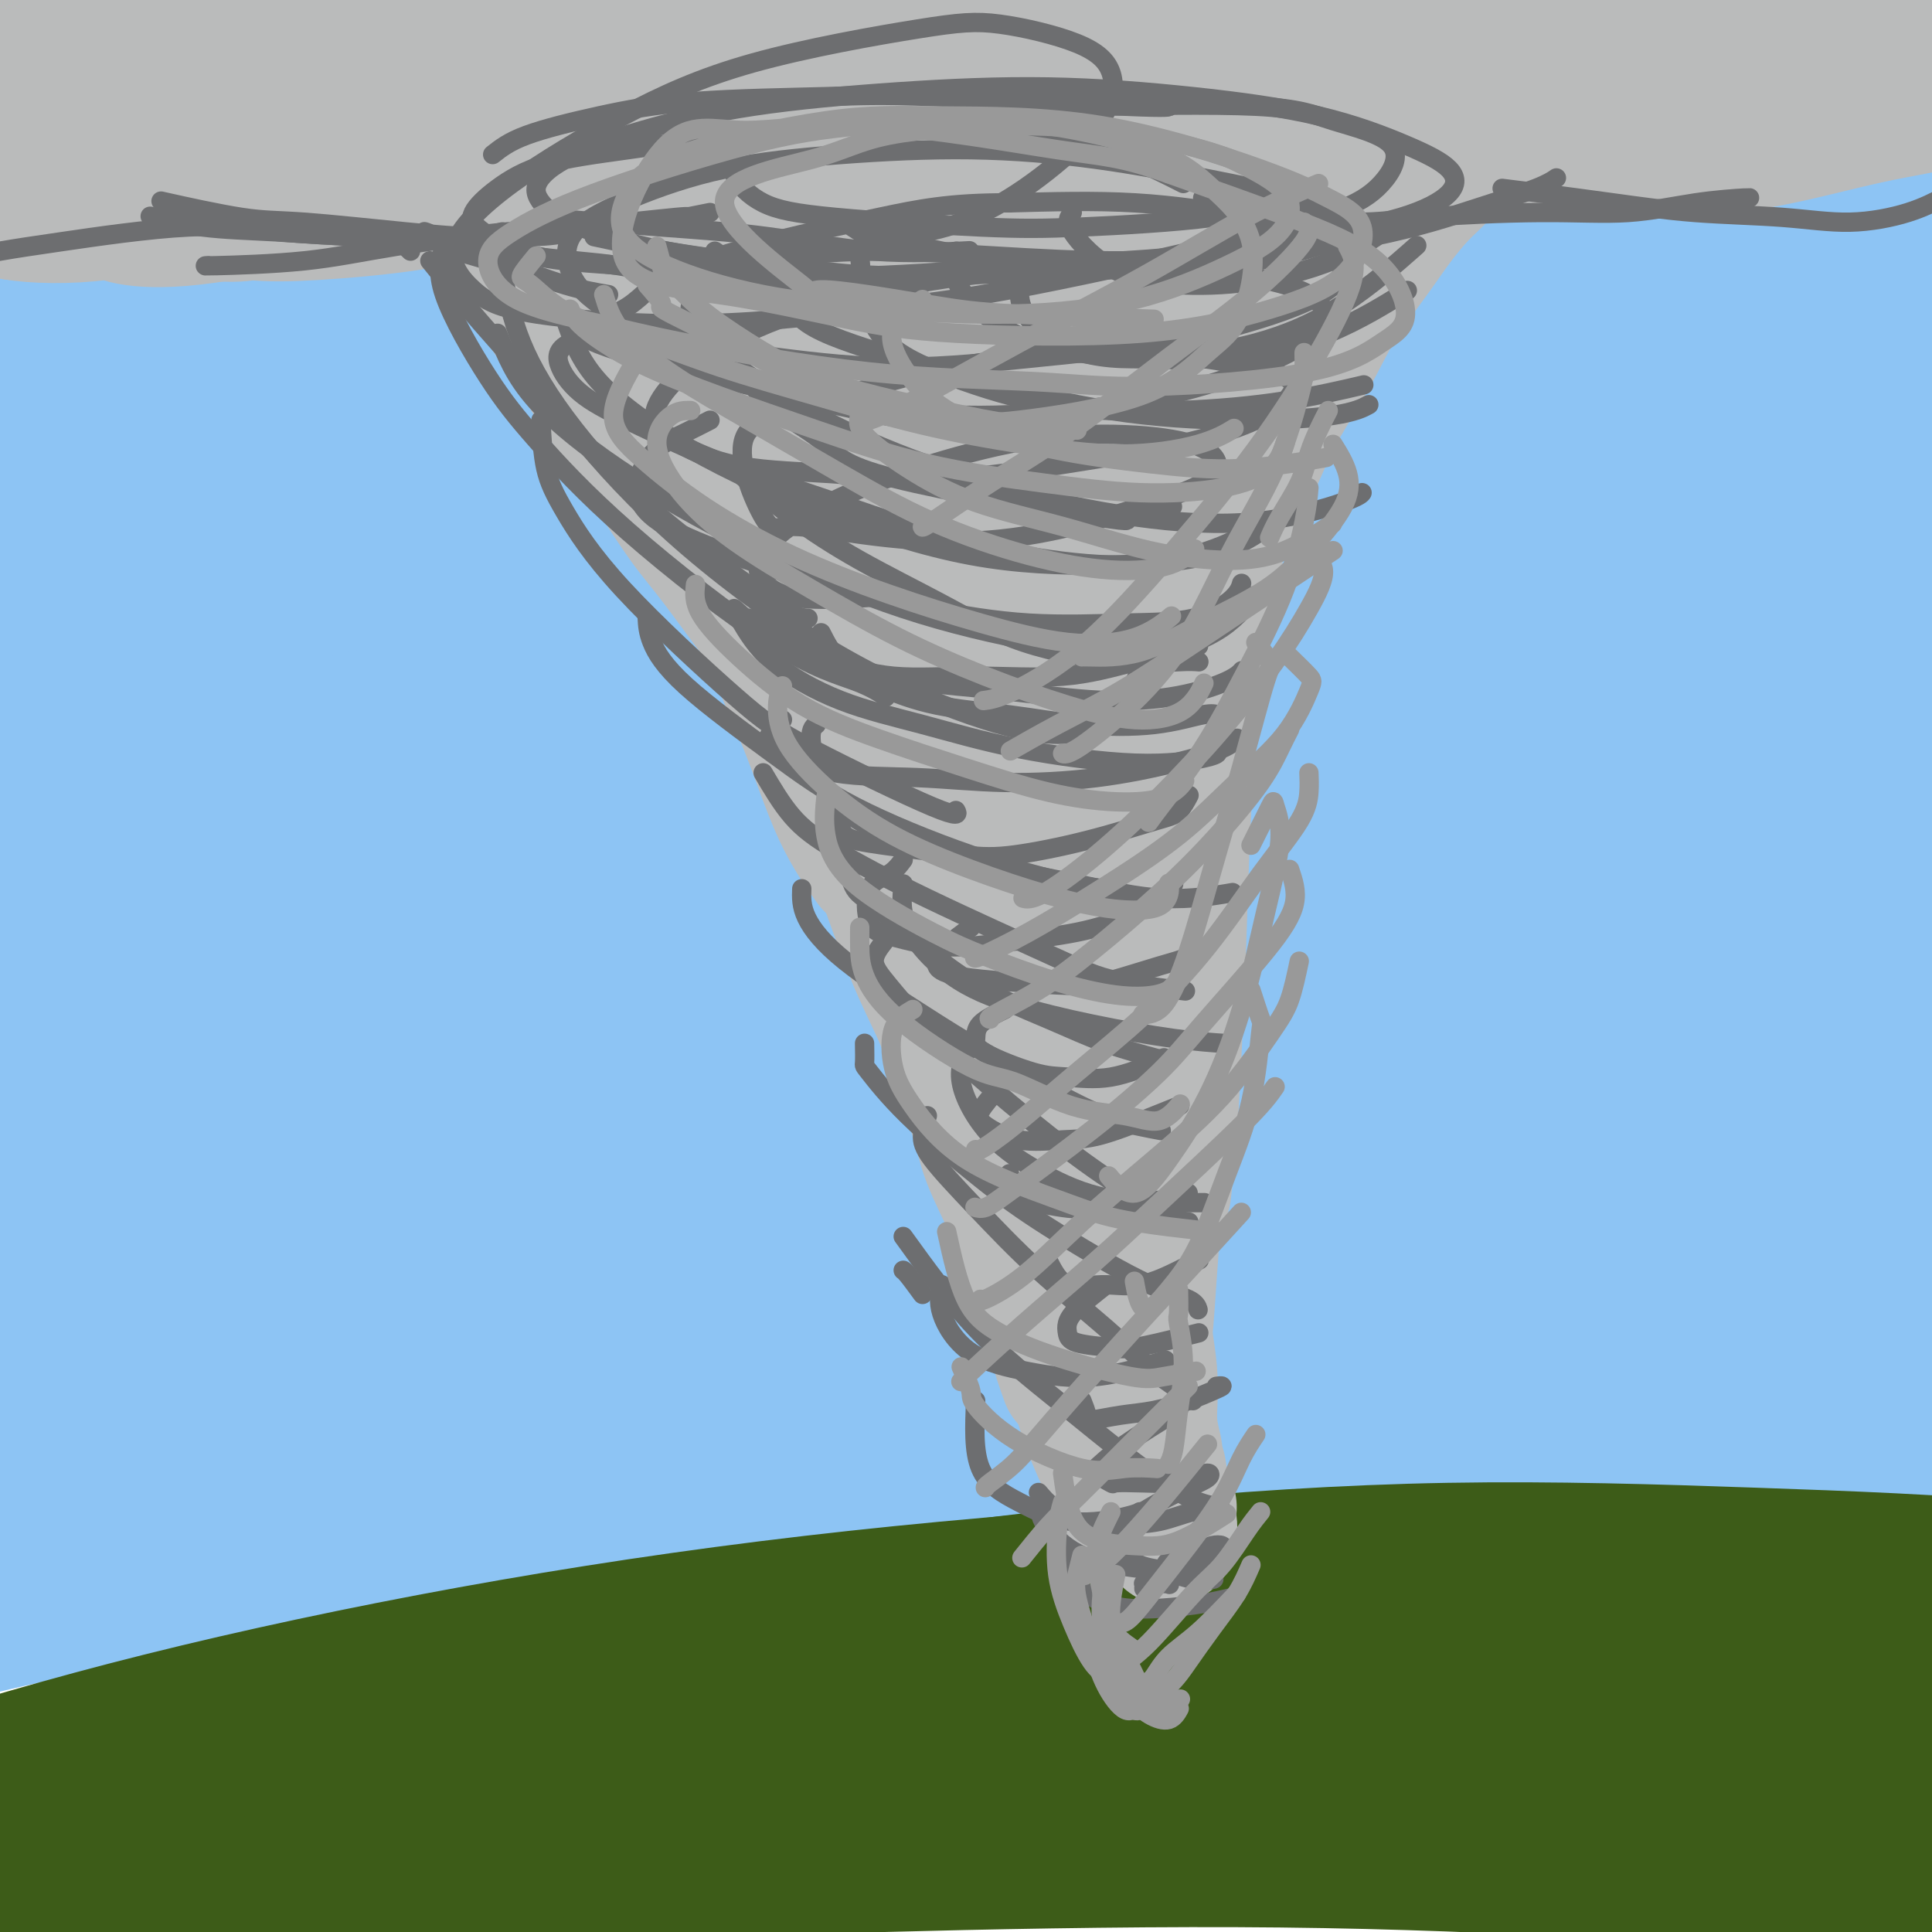 <svg viewBox='0 0 400 400' version='1.1' xmlns='http://www.w3.org/2000/svg' xmlns:xlink='http://www.w3.org/1999/xlink'><g fill='none' stroke='rgb(141,196,244)' stroke-width='28' stroke-linecap='round' stroke-linejoin='round'><path d='M121,108c0.619,-0.531 1.237,-1.061 -8,1c-9.237,2.061 -28.330,6.714 -38,9c-9.670,2.286 -9.916,2.205 -10,2c-0.084,-0.205 -0.007,-0.533 2,-1c2.007,-0.467 5.945,-1.071 19,-5c13.055,-3.929 35.228,-11.181 50,-16c14.772,-4.819 22.144,-7.204 44,-12c21.856,-4.796 58.195,-12.003 87,-17c28.805,-4.997 50.076,-7.783 73,-10c22.924,-2.217 47.502,-3.866 68,-5c20.498,-1.134 36.915,-1.754 50,-2c13.085,-0.246 22.839,-0.118 28,0c5.161,0.118 5.731,0.227 2,0c-3.731,-0.227 -11.762,-0.788 -25,-1c-13.238,-0.212 -31.684,-0.075 -55,1c-23.316,1.075 -51.503,3.088 -82,6c-30.497,2.912 -63.303,6.724 -97,12c-33.697,5.276 -68.283,12.015 -101,20c-32.717,7.985 -63.563,17.217 -90,26c-26.437,8.783 -48.465,17.116 -64,23c-15.535,5.884 -24.576,9.318 -28,10c-3.424,0.682 -1.230,-1.389 7,-6c8.230,-4.611 22.496,-11.764 41,-20c18.504,-8.236 41.244,-17.557 68,-27c26.756,-9.443 57.526,-19.010 90,-27c32.474,-7.990 66.653,-14.403 99,-19c32.347,-4.597 62.864,-7.378 90,-9c27.136,-1.622 50.892,-2.084 70,-2c19.108,0.084 33.567,0.715 44,1c10.433,0.285 16.838,0.224 17,0c0.162,-0.224 -5.919,-0.612 -12,-1'/><path d='M460,39c-4.459,-0.178 -9.607,-0.125 -30,0c-20.393,0.125 -56.033,0.320 -90,2c-33.967,1.680 -66.263,4.845 -96,8c-29.737,3.155 -56.917,6.301 -104,17c-47.083,10.699 -114.071,28.951 -140,36c-25.929,7.049 -10.801,2.895 -19,6c-8.199,3.105 -39.725,13.470 -53,18c-13.275,4.530 -8.297,3.223 -1,0c7.297,-3.223 16.914,-8.364 32,-15c15.086,-6.636 35.640,-14.767 60,-23c24.360,-8.233 52.526,-16.569 83,-24c30.474,-7.431 63.257,-13.956 96,-19c32.743,-5.044 65.448,-8.608 95,-11c29.552,-2.392 55.952,-3.614 78,-4c22.048,-0.386 39.743,0.063 53,0c13.257,-0.063 22.077,-0.638 27,-1c4.923,-0.362 5.948,-0.513 2,-1c-3.948,-0.487 -12.868,-1.312 -27,-2c-14.132,-0.688 -33.476,-1.240 -57,-1c-23.524,0.240 -51.228,1.271 -82,3c-30.772,1.729 -64.612,4.154 -99,8c-34.388,3.846 -69.324,9.112 -102,15c-32.676,5.888 -63.092,12.399 -89,19c-25.908,6.601 -47.309,13.294 -63,18c-15.691,4.706 -25.672,7.426 -30,8c-4.328,0.574 -3.004,-0.998 3,-4c6.004,-3.002 16.686,-7.434 32,-14c15.314,-6.566 35.259,-15.265 59,-23c23.741,-7.735 51.276,-14.506 80,-20c28.724,-5.494 58.635,-9.713 88,-13c29.365,-3.287 58.182,-5.644 87,-8'/><path d='M253,14c40.684,-3.930 54.895,-3.257 73,-3c18.105,0.257 40.104,0.096 56,0c15.896,-0.096 25.690,-0.128 33,0c7.310,0.128 12.135,0.417 13,0c0.865,-0.417 -2.230,-1.540 -10,-2c-7.770,-0.460 -20.214,-0.256 -37,-1c-16.786,-0.744 -37.915,-2.435 -63,-3c-25.085,-0.565 -54.126,-0.005 -85,1c-30.874,1.005 -63.580,2.456 -95,5c-31.420,2.544 -61.554,6.182 -89,10c-27.446,3.818 -52.203,7.817 -73,12c-20.797,4.183 -37.633,8.551 -50,11c-12.367,2.449 -20.265,2.979 -24,3c-3.735,0.021 -3.305,-0.467 2,-3c5.305,-2.533 15.487,-7.109 30,-12c14.513,-4.891 33.358,-10.096 55,-15c21.642,-4.904 46.081,-9.507 72,-13c25.919,-3.493 53.318,-5.876 81,-8c27.682,-2.124 55.646,-3.990 82,-5c26.354,-1.010 51.099,-1.164 73,-1c21.901,0.164 40.957,0.645 57,1c16.043,0.355 29.073,0.585 38,1c8.927,0.415 13.751,1.014 16,1c2.249,-0.014 1.921,-0.642 -4,-1c-5.921,-0.358 -17.436,-0.446 -33,-1c-15.564,-0.554 -35.175,-1.574 -59,-2c-23.825,-0.426 -51.862,-0.258 -82,1c-30.138,1.258 -62.377,3.605 -94,7c-31.623,3.395 -62.629,7.837 -91,13c-28.371,5.163 -54.106,11.047 -75,17c-20.894,5.953 -36.947,11.977 -53,18'/><path d='M-83,45c-13.955,5.388 -22.344,9.857 -27,13c-4.656,3.143 -5.580,4.960 0,5c5.580,0.040 17.664,-1.697 29,-4c11.336,-2.303 21.925,-5.172 56,-10c34.075,-4.828 91.638,-11.615 120,-15c28.362,-3.385 27.523,-3.368 48,-4c20.477,-0.632 62.270,-1.911 98,-2c35.730,-0.089 65.399,1.014 94,3c28.601,1.986 56.136,4.854 80,8c23.864,3.146 44.058,6.570 61,10c16.942,3.430 30.632,6.867 39,10c8.368,3.133 11.413,5.961 11,8c-0.413,2.039 -4.284,3.287 -14,4c-9.716,0.713 -25.276,0.889 -46,1c-20.724,0.111 -46.613,0.157 -76,0c-29.387,-0.157 -62.271,-0.519 -97,1c-34.729,1.519 -71.303,4.917 -108,9c-36.697,4.083 -73.517,8.851 -108,15c-34.483,6.149 -66.627,13.677 -94,21c-27.373,7.323 -49.973,14.439 -68,21c-18.027,6.561 -31.480,12.565 -39,16c-7.520,3.435 -9.107,4.299 -4,3c5.107,-1.299 16.910,-4.761 33,-10c16.090,-5.239 36.469,-12.256 61,-19c24.531,-6.744 53.215,-13.214 84,-19c30.785,-5.786 63.671,-10.889 97,-15c33.329,-4.111 67.102,-7.229 99,-9c31.898,-1.771 61.921,-2.196 89,-2c27.079,0.196 51.214,1.014 72,2c20.786,0.986 38.225,2.139 50,3c11.775,0.861 17.888,1.431 24,2'/><path d='M481,91c23.792,1.337 10.273,1.179 1,1c-9.273,-0.179 -14.298,-0.381 -27,-1c-12.702,-0.619 -33.079,-1.657 -57,-2c-23.921,-0.343 -51.384,0.008 -83,1c-31.616,0.992 -67.383,2.624 -104,6c-36.617,3.376 -74.082,8.495 -111,15c-36.918,6.505 -73.288,14.396 -107,24c-33.712,9.604 -64.766,20.921 -89,30c-24.234,9.079 -41.650,15.919 -51,20c-9.350,4.081 -10.636,5.402 -7,5c3.636,-0.402 12.192,-2.526 27,-7c14.808,-4.474 35.867,-11.298 61,-19c25.133,-7.702 54.341,-16.282 86,-24c31.659,-7.718 65.770,-14.574 101,-20c35.230,-5.426 71.581,-9.423 107,-12c35.419,-2.577 69.908,-3.733 101,-4c31.092,-0.267 58.788,0.357 82,1c23.212,0.643 41.939,1.307 56,2c14.061,0.693 23.456,1.415 29,2c5.544,0.585 7.236,1.033 4,1c-3.236,-0.033 -11.401,-0.546 -25,-1c-13.599,-0.454 -32.632,-0.848 -57,-1c-24.368,-0.152 -54.070,-0.063 -87,1c-32.930,1.063 -69.088,3.100 -107,7c-37.912,3.900 -77.579,9.665 -116,17c-38.421,7.335 -75.598,16.242 -110,26c-34.402,9.758 -66.030,20.366 -91,30c-24.970,9.634 -43.281,18.294 -53,23c-9.719,4.706 -10.848,5.459 -6,4c4.848,-1.459 15.671,-5.131 33,-11c17.329,-5.869 41.165,-13.934 65,-22'/><path d='M-54,183c30.704,-9.611 58.465,-17.137 90,-25c31.535,-7.863 66.844,-16.063 104,-22c37.156,-5.937 76.160,-9.613 108,-12c31.840,-2.387 56.516,-3.487 99,-3c42.484,0.487 102.776,2.561 133,4c30.224,1.439 30.380,2.244 30,3c-0.380,0.756 -1.296,1.462 -5,2c-3.704,0.538 -10.195,0.909 -25,1c-14.805,0.091 -37.925,-0.097 -65,0c-27.075,0.097 -58.104,0.481 -93,2c-34.896,1.519 -73.660,4.175 -113,9c-39.340,4.825 -79.256,11.818 -118,20c-38.744,8.182 -76.314,17.551 -107,27c-30.686,9.449 -54.487,18.976 -71,26c-16.513,7.024 -25.739,11.546 -28,14c-2.261,2.454 2.444,2.842 13,0c10.556,-2.842 26.962,-8.913 48,-16c21.038,-7.087 46.709,-15.191 76,-23c29.291,-7.809 62.204,-15.323 97,-22c34.796,-6.677 71.475,-12.515 108,-16c36.525,-3.485 72.896,-4.616 106,-5c33.104,-0.384 62.939,-0.022 88,1c25.061,1.022 45.346,2.705 61,4c15.654,1.295 26.677,2.203 33,3c6.323,0.797 7.944,1.485 5,2c-2.944,0.515 -10.455,0.859 -24,1c-13.545,0.141 -33.126,0.079 -58,0c-24.874,-0.079 -55.043,-0.175 -89,1c-33.957,1.175 -71.702,3.621 -111,8c-39.298,4.379 -80.149,10.689 -121,17'/><path d='M117,184c-39.005,6.727 -76.016,15.043 -115,27c-38.984,11.957 -79.941,27.553 -101,36c-21.059,8.447 -22.221,9.743 -26,12c-3.779,2.257 -10.175,5.475 -1,3c9.175,-2.475 33.920,-10.643 48,-16c14.080,-5.357 17.493,-7.902 53,-17c35.507,-9.098 103.108,-24.748 141,-33c37.892,-8.252 46.076,-9.105 79,-11c32.924,-1.895 90.587,-4.832 124,-6c33.413,-1.168 42.576,-0.566 60,0c17.424,0.566 43.110,1.097 59,2c15.890,0.903 21.985,2.178 29,3c7.015,0.822 14.950,1.191 15,2c0.050,0.809 -7.787,2.060 -16,3c-8.213,0.940 -16.803,1.570 -34,2c-17.197,0.430 -43.001,0.660 -72,2c-28.999,1.340 -61.193,3.791 -96,7c-34.807,3.209 -72.227,7.177 -110,13c-37.773,5.823 -75.900,13.502 -110,22c-34.100,8.498 -64.173,17.814 -88,26c-23.827,8.186 -41.408,15.243 -53,21c-11.592,5.757 -17.195,10.214 -17,12c0.195,1.786 6.189,0.899 18,-3c11.811,-3.899 29.438,-10.812 52,-18c22.562,-7.188 50.059,-14.652 77,-22c26.941,-7.348 53.327,-14.579 92,-21c38.673,-6.421 89.633,-12.033 122,-15c32.367,-2.967 46.140,-3.290 67,-4c20.860,-0.710 48.809,-1.806 70,-2c21.191,-0.194 35.626,0.516 46,1c10.374,0.484 16.687,0.742 23,1'/><path d='M453,211c23.705,0.277 13.467,0.968 2,2c-11.467,1.032 -24.163,2.403 -35,3c-10.837,0.597 -19.814,0.419 -42,1c-22.186,0.581 -57.581,1.922 -104,7c-46.419,5.078 -103.863,13.893 -132,18c-28.137,4.107 -26.967,3.507 -55,11c-28.033,7.493 -85.268,23.081 -118,33c-32.732,9.919 -40.962,14.170 -47,17c-6.038,2.830 -9.885,4.239 -7,4c2.885,-0.239 12.502,-2.125 28,-7c15.498,-4.875 36.877,-12.738 55,-19c18.123,-6.262 32.991,-10.921 57,-17c24.009,-6.079 57.160,-13.577 89,-19c31.840,-5.423 62.368,-8.772 92,-11c29.632,-2.228 58.369,-3.334 83,-4c24.631,-0.666 45.158,-0.890 66,-1c20.842,-0.110 42.001,-0.105 53,0c10.999,0.105 11.840,0.310 14,1c2.160,0.690 5.640,1.863 1,3c-4.640,1.137 -17.401,2.236 -35,3c-17.599,0.764 -40.036,1.191 -60,2c-19.964,0.809 -37.456,1.999 -62,4c-24.544,2.001 -56.141,4.813 -98,11c-41.859,6.187 -93.981,15.750 -125,22c-31.019,6.250 -40.935,9.188 -59,15c-18.065,5.812 -44.279,14.497 -56,19c-11.721,4.503 -8.947,4.826 -7,5c1.947,0.174 3.068,0.201 17,-4c13.932,-4.201 40.674,-12.631 68,-20c27.326,-7.369 55.236,-13.677 80,-18c24.764,-4.323 46.382,-6.662 68,-9'/><path d='M184,263c25.341,-2.683 54.693,-4.891 88,-5c33.307,-0.109 70.568,1.880 93,3c22.432,1.120 30.036,1.371 42,2c11.964,0.629 28.287,1.635 40,3c11.713,1.365 18.815,3.089 20,4c1.185,0.911 -3.546,1.008 -7,1c-3.454,-0.008 -5.632,-0.121 -22,0c-16.368,0.121 -46.926,0.477 -69,1c-22.074,0.523 -35.664,1.215 -57,2c-21.336,0.785 -50.417,1.665 -88,5c-37.583,3.335 -83.667,9.127 -111,13c-27.333,3.873 -35.916,5.827 -57,11c-21.084,5.173 -54.671,13.564 -75,19c-20.329,5.436 -27.400,7.915 -32,10c-4.600,2.085 -6.729,3.774 -1,3c5.729,-0.774 19.316,-4.012 30,-6c10.684,-1.988 18.464,-2.728 41,-7c22.536,-4.272 59.827,-12.077 92,-17c32.173,-4.923 59.227,-6.963 87,-9c27.773,-2.037 56.263,-4.071 84,-5c27.737,-0.929 54.720,-0.755 73,-1c18.280,-0.245 27.857,-0.910 43,-1c15.143,-0.090 35.853,0.394 47,1c11.147,0.606 12.732,1.334 12,2c-0.732,0.666 -3.779,1.268 -11,2c-7.221,0.732 -18.615,1.592 -35,2c-16.385,0.408 -37.761,0.363 -56,1c-18.239,0.637 -33.343,1.954 -54,3c-20.657,1.046 -46.869,1.820 -83,5c-36.131,3.180 -82.180,8.766 -113,13c-30.820,4.234 -46.410,7.117 -62,10'/><path d='M43,328c-38.953,5.940 -48.834,9.290 -63,13c-14.166,3.710 -32.616,7.782 -42,10c-9.384,2.218 -9.701,2.584 -6,2c3.701,-0.584 11.419,-2.119 19,-4c7.581,-1.881 15.023,-4.109 18,-5c2.977,-0.891 1.488,-0.446 0,0'/></g>
<g fill='none' stroke='rgb(61,92,24)' stroke-width='28' stroke-linecap='round' stroke-linejoin='round'><path d='M290,357c-0.708,-0.408 -1.416,-0.816 -9,-1c-7.584,-0.184 -22.042,-0.145 -36,1c-13.958,1.145 -27.414,3.395 -39,5c-11.586,1.605 -21.302,2.565 -33,4c-11.698,1.435 -25.379,3.344 -42,6c-16.621,2.656 -36.184,6.060 -48,8c-11.816,1.940 -15.885,2.417 -25,4c-9.115,1.583 -23.275,4.272 -32,6c-8.725,1.728 -12.013,2.496 -14,3c-1.987,0.504 -2.673,0.743 -3,1c-0.327,0.257 -0.297,0.532 5,0c5.297,-0.532 15.859,-1.872 24,-3c8.141,-1.128 13.861,-2.045 23,-3c9.139,-0.955 21.698,-1.946 42,-3c20.302,-1.054 48.347,-2.169 66,-3c17.653,-0.831 24.914,-1.377 44,-1c19.086,0.377 49.998,1.677 73,3c23.002,1.323 38.094,2.670 54,4c15.906,1.330 32.627,2.643 47,4c14.373,1.357 26.397,2.758 36,4c9.603,1.242 16.786,2.325 22,3c5.214,0.675 8.458,0.942 9,1c0.542,0.058 -1.620,-0.094 -7,-1c-5.380,-0.906 -13.978,-2.566 -25,-4c-11.022,-1.434 -24.469,-2.642 -41,-4c-16.531,-1.358 -36.146,-2.865 -57,-4c-20.854,-1.135 -42.947,-1.898 -68,-2c-25.053,-0.102 -53.066,0.457 -73,1c-19.934,0.543 -31.790,1.069 -54,3c-22.210,1.931 -54.774,5.266 -78,8c-23.226,2.734 -37.113,4.867 -51,7'/><path d='M0,404c-26.842,3.780 -29.448,5.730 -35,7c-5.552,1.270 -14.051,1.861 -16,2c-1.949,0.139 2.651,-0.173 3,0c0.349,0.173 -3.553,0.832 14,-3c17.553,-3.832 56.562,-12.153 75,-16c18.438,-3.847 16.306,-3.218 30,-5c13.694,-1.782 43.213,-5.974 69,-9c25.787,-3.026 47.843,-4.886 73,-6c25.157,-1.114 53.414,-1.482 73,-2c19.586,-0.518 30.499,-1.185 52,-1c21.501,0.185 53.589,1.223 76,2c22.411,0.777 35.145,1.294 47,2c11.855,0.706 22.832,1.600 31,2c8.168,0.400 13.529,0.307 16,0c2.471,-0.307 2.053,-0.826 -2,-2c-4.053,-1.174 -11.739,-3.001 -23,-5c-11.261,-1.999 -26.095,-4.169 -44,-6c-17.905,-1.831 -38.882,-3.325 -63,-5c-24.118,-1.675 -51.379,-3.533 -80,-4c-28.621,-0.467 -58.602,0.457 -88,2c-29.398,1.543 -58.213,3.705 -87,7c-28.787,3.295 -57.544,7.721 -78,11c-20.456,3.279 -32.609,5.409 -53,10c-20.391,4.591 -49.018,11.641 -66,16c-16.982,4.359 -22.317,6.027 -26,7c-3.683,0.973 -5.712,1.251 -4,1c1.712,-0.251 7.166,-1.031 15,-3c7.834,-1.969 18.048,-5.126 32,-9c13.952,-3.874 31.641,-8.466 51,-13c19.359,-4.534 40.388,-9.010 63,-13c22.612,-3.990 46.806,-7.495 71,-11'/><path d='M126,360c34.120,-5.569 52.421,-7.491 75,-9c22.579,-1.509 49.435,-2.606 76,-4c26.565,-1.394 52.839,-3.084 74,-4c21.161,-0.916 37.209,-1.057 67,0c29.791,1.057 73.326,3.312 90,4c16.674,0.688 6.486,-0.190 9,0c2.514,0.190 17.730,1.448 26,2c8.270,0.552 9.592,0.398 9,0c-0.592,-0.398 -3.100,-1.039 -9,-2c-5.900,-0.961 -15.193,-2.243 -27,-4c-11.807,-1.757 -26.128,-3.991 -43,-6c-16.872,-2.009 -36.294,-3.794 -58,-5c-21.706,-1.206 -45.697,-1.835 -71,-2c-25.303,-0.165 -51.918,0.133 -79,1c-27.082,0.867 -54.630,2.301 -82,5c-27.370,2.699 -54.560,6.662 -80,11c-25.440,4.338 -49.129,9.049 -71,14c-21.871,4.951 -41.926,10.141 -59,15c-17.074,4.859 -31.169,9.387 -42,13c-10.831,3.613 -18.399,6.312 -23,8c-4.601,1.688 -6.233,2.366 -6,2c0.233,-0.366 2.333,-1.776 8,-4c5.667,-2.224 14.900,-5.261 26,-9c11.100,-3.739 24.067,-8.181 39,-13c14.933,-4.819 31.833,-10.017 51,-15c19.167,-4.983 40.603,-9.751 63,-14c22.397,-4.249 45.756,-7.978 70,-11c24.244,-3.022 49.375,-5.336 74,-7c24.625,-1.664 48.745,-2.679 72,-3c23.255,-0.321 45.644,0.051 66,1c20.356,0.949 38.678,2.474 57,4'/><path d='M428,328c27.744,1.373 35.604,2.306 47,4c11.396,1.694 26.329,4.151 38,6c11.671,1.849 20.080,3.091 27,4c6.920,0.909 12.353,1.486 15,2c2.647,0.514 2.510,0.965 2,1c-0.510,0.035 -1.393,-0.347 -5,-1c-3.607,-0.653 -9.938,-1.578 -18,-3c-8.062,-1.422 -17.856,-3.340 -29,-5c-11.144,-1.660 -23.640,-3.063 -38,-5c-14.360,-1.937 -30.584,-4.408 -48,-6c-17.416,-1.592 -36.023,-2.303 -56,-3c-19.977,-0.697 -41.324,-1.379 -63,-1c-21.676,0.379 -43.682,1.819 -66,4c-22.318,2.181 -44.949,5.104 -67,9c-22.051,3.896 -43.523,8.767 -65,14c-21.477,5.233 -42.958,10.828 -63,17c-20.042,6.172 -38.643,12.919 -56,20c-17.357,7.081 -33.469,14.494 -49,22c-15.531,7.506 -30.483,15.105 -44,23c-13.517,7.895 -25.601,16.087 -34,22c-8.399,5.913 -13.114,9.547 -15,11c-1.886,1.453 -0.943,0.727 0,0'/></g>
<g fill='none' stroke='rgb(186,187,187)' stroke-width='28' stroke-linecap='round' stroke-linejoin='round'><path d='M50,29c2.779,2.224 5.557,4.447 8,6c2.443,1.553 4.550,2.434 9,3c4.450,0.566 11.242,0.817 16,1c4.758,0.183 7.481,0.297 12,0c4.519,-0.297 10.834,-1.004 18,-2c7.166,-0.996 15.182,-2.281 20,-3c4.818,-0.719 6.439,-0.870 9,-2c2.561,-1.130 6.061,-3.237 8,-5c1.939,-1.763 2.317,-3.180 2,-4c-0.317,-0.820 -1.330,-1.043 -3,-2c-1.670,-0.957 -3.995,-2.649 -9,-4c-5.005,-1.351 -12.688,-2.363 -19,-3c-6.312,-0.637 -11.254,-0.901 -18,-1c-6.746,-0.099 -15.296,-0.035 -21,0c-5.704,0.035 -8.563,0.040 -15,1c-6.437,0.960 -16.454,2.874 -22,4c-5.546,1.126 -6.622,1.464 -10,3c-3.378,1.536 -9.059,4.268 -11,6c-1.941,1.732 -0.141,2.462 1,3c1.141,0.538 1.625,0.883 6,1c4.375,0.117 12.642,0.008 21,-1c8.358,-1.008 16.806,-2.913 23,-4c6.194,-1.087 10.135,-1.356 18,-3c7.865,-1.644 19.654,-4.664 28,-7c8.346,-2.336 13.247,-3.987 17,-5c3.753,-1.013 6.357,-1.388 8,-3c1.643,-1.612 2.327,-4.461 1,-6c-1.327,-1.539 -4.663,-1.770 -8,-2'/><path d='M139,0c-2.444,-0.720 -4.553,-1.521 -11,-2c-6.447,-0.479 -17.231,-0.637 -27,0c-9.769,0.637 -18.525,2.071 -25,3c-6.475,0.929 -10.671,1.355 -18,3c-7.329,1.645 -17.792,4.508 -25,8c-7.208,3.492 -11.163,7.613 -13,9c-1.837,1.387 -1.558,0.039 -1,1c0.558,0.961 1.395,4.232 4,6c2.605,1.768 6.979,2.034 12,2c5.021,-0.034 10.690,-0.367 17,-1c6.310,-0.633 13.260,-1.566 20,-3c6.740,-1.434 13.272,-3.369 19,-5c5.728,-1.631 10.654,-2.958 15,-5c4.346,-2.042 8.111,-4.800 10,-7c1.889,-2.200 1.901,-3.842 1,-6c-0.901,-2.158 -2.717,-4.830 -6,-7c-3.283,-2.170 -8.035,-3.837 -14,-5c-5.965,-1.163 -13.144,-1.822 -21,-2c-7.856,-0.178 -16.390,0.124 -25,1c-8.610,0.876 -17.296,2.327 -25,4c-7.704,1.673 -14.427,3.568 -20,6c-5.573,2.432 -9.995,5.401 -13,8c-3.005,2.599 -4.591,4.828 -5,7c-0.409,2.172 0.360,4.287 3,6c2.640,1.713 7.153,3.026 11,4c3.847,0.974 7.029,1.611 15,2c7.971,0.389 20.733,0.530 31,0c10.267,-0.530 18.041,-1.730 27,-3c8.959,-1.270 19.104,-2.611 28,-4c8.896,-1.389 16.542,-2.825 24,-5c7.458,-2.175 14.729,-5.087 22,-8'/><path d='M149,7c8.070,-2.340 5.244,-1.691 6,-3c0.756,-1.309 5.094,-4.577 6,-7c0.906,-2.423 -1.619,-4.003 -5,-5c-3.381,-0.997 -7.618,-1.413 -12,-2c-4.382,-0.587 -8.909,-1.346 -16,-1c-7.091,0.346 -16.747,1.798 -23,3c-6.253,1.202 -9.102,2.154 -13,4c-3.898,1.846 -8.846,4.585 -12,7c-3.154,2.415 -4.515,4.506 -5,7c-0.485,2.494 -0.093,5.391 2,8c2.093,2.609 5.888,4.929 11,7c5.112,2.071 11.543,3.893 19,5c7.457,1.107 15.942,1.500 25,2c9.058,0.500 18.691,1.107 28,1c9.309,-0.107 18.293,-0.928 27,-2c8.707,-1.072 17.135,-2.395 25,-4c7.865,-1.605 15.167,-3.490 20,-5c4.833,-1.510 7.198,-2.643 10,-5c2.802,-2.357 6.043,-5.938 7,-9c0.957,-3.062 -0.370,-5.607 -3,-8c-2.630,-2.393 -6.564,-4.635 -12,-6c-5.436,-1.365 -12.375,-1.852 -20,-2c-7.625,-0.148 -15.937,0.045 -25,1c-9.063,0.955 -18.877,2.674 -28,5c-9.123,2.326 -17.556,5.260 -24,8c-6.444,2.740 -10.901,5.285 -14,8c-3.099,2.715 -4.842,5.600 -5,8c-0.158,2.400 1.267,4.313 5,6c3.733,1.687 9.774,3.146 17,4c7.226,0.854 15.636,1.101 25,1c9.364,-0.101 19.682,-0.551 30,-1'/><path d='M195,32c11.591,-0.325 13.067,-1.137 22,-3c8.933,-1.863 25.322,-4.777 37,-7c11.678,-2.223 18.646,-3.756 25,-6c6.354,-2.244 12.095,-5.199 17,-8c4.905,-2.801 8.974,-5.447 10,-9c1.026,-3.553 -0.989,-8.012 -2,-10c-1.011,-1.988 -1.016,-1.505 -4,-2c-2.984,-0.495 -8.945,-1.969 -16,-2c-7.055,-0.031 -15.202,1.381 -23,3c-7.798,1.619 -15.247,3.446 -23,6c-7.753,2.554 -15.809,5.833 -22,9c-6.191,3.167 -10.517,6.220 -14,10c-3.483,3.780 -6.124,8.287 -7,11c-0.876,2.713 0.011,3.631 2,5c1.989,1.369 5.078,3.189 12,4c6.922,0.811 17.675,0.615 25,0c7.325,-0.615 11.221,-1.647 18,-3c6.779,-1.353 16.442,-3.025 25,-5c8.558,-1.975 16.010,-4.252 23,-7c6.990,-2.748 13.516,-5.967 19,-9c5.484,-3.033 9.925,-5.881 13,-9c3.075,-3.119 4.785,-6.509 5,-9c0.215,-2.491 -1.066,-4.085 -4,-5c-2.934,-0.915 -7.521,-1.153 -13,-1c-5.479,0.153 -11.849,0.698 -19,2c-7.151,1.302 -15.083,3.363 -22,6c-6.917,2.637 -12.817,5.850 -18,9c-5.183,3.150 -9.647,6.236 -12,10c-2.353,3.764 -2.595,8.206 -2,11c0.595,2.794 2.027,3.941 6,5c3.973,1.059 10.486,2.029 17,3'/><path d='M270,31c6.765,0.879 15.177,1.577 24,1c8.823,-0.577 18.057,-2.428 27,-4c8.943,-1.572 17.595,-2.864 26,-5c8.405,-2.136 16.563,-5.115 24,-8c7.437,-2.885 14.153,-5.676 20,-8c5.847,-2.324 10.826,-4.182 11,-7c0.174,-2.818 -4.456,-6.595 -6,-8c-1.544,-1.405 -0.000,-0.437 -3,0c-3.000,0.437 -10.542,0.344 -18,1c-7.458,0.656 -14.832,2.063 -22,4c-7.168,1.937 -14.131,4.406 -20,7c-5.869,2.594 -10.643,5.312 -14,8c-3.357,2.688 -5.298,5.344 -6,8c-0.702,2.656 -0.164,5.312 2,7c2.164,1.688 5.955,2.407 11,3c5.045,0.593 11.345,1.059 18,1c6.655,-0.059 13.665,-0.643 21,-2c7.335,-1.357 14.994,-3.487 22,-5c7.006,-1.513 13.359,-2.410 19,-4c5.641,-1.590 10.569,-3.874 15,-6c4.431,-2.126 8.364,-4.093 11,-6c2.636,-1.907 3.974,-3.753 3,-5c-0.974,-1.247 -4.261,-1.895 -9,-2c-4.739,-0.105 -10.929,0.332 -18,1c-7.071,0.668 -15.023,1.566 -23,3c-7.977,1.434 -15.977,3.404 -23,6c-7.023,2.596 -13.067,5.817 -18,8c-4.933,2.183 -8.755,3.327 -11,5c-2.245,1.673 -2.912,3.873 -2,5c0.912,1.127 3.403,1.179 7,1c3.597,-0.179 8.298,-0.590 13,-1'/><path d='M351,29c6.099,-0.612 11.346,-2.141 17,-4c5.654,-1.859 11.715,-4.047 17,-6c5.285,-1.953 9.795,-3.673 14,-6c4.205,-2.327 8.104,-5.263 9,-9c0.896,-3.737 -1.212,-8.275 -2,-10c-0.788,-1.725 -0.258,-0.635 -3,-1c-2.742,-0.365 -8.757,-2.183 -16,-3c-7.243,-0.817 -15.714,-0.633 -25,0c-9.286,0.633 -19.387,1.714 -30,3c-10.613,1.286 -21.737,2.778 -32,5c-10.263,2.222 -19.663,5.174 -28,8c-8.337,2.826 -15.610,5.524 -21,8c-5.390,2.476 -8.898,4.729 -11,7c-2.102,2.271 -2.798,4.561 -2,6c0.798,1.439 3.089,2.029 7,2c3.911,-0.029 9.440,-0.676 15,-2c5.560,-1.324 11.150,-3.325 17,-5c5.850,-1.675 11.961,-3.023 17,-5c5.039,-1.977 9.007,-4.583 12,-7c2.993,-2.417 5.011,-4.644 6,-7c0.989,-2.356 0.949,-4.841 -1,-7c-1.949,-2.159 -5.807,-3.991 -11,-5c-5.193,-1.009 -11.720,-1.194 -20,-1c-8.280,0.194 -18.312,0.765 -29,2c-10.688,1.235 -22.033,3.132 -34,6c-11.967,2.868 -24.556,6.707 -35,10c-10.444,3.293 -18.743,6.040 -25,9c-6.257,2.960 -10.471,6.134 -13,9c-2.529,2.866 -3.373,5.426 -2,7c1.373,1.574 4.964,2.164 10,2c5.036,-0.164 11.518,-1.082 18,-2'/><path d='M170,33c8.141,-0.866 14.494,-3.031 22,-5c7.506,-1.969 16.165,-3.742 24,-6c7.835,-2.258 14.845,-4.999 21,-7c6.155,-2.001 11.455,-3.260 16,-7c4.545,-3.740 8.336,-9.959 8,-13c-0.336,-3.041 -4.797,-2.904 -10,-3c-5.203,-0.096 -11.147,-0.426 -18,0c-6.853,0.426 -14.616,1.609 -23,3c-8.384,1.391 -17.389,2.990 -27,5c-9.611,2.010 -19.829,4.432 -29,7c-9.171,2.568 -17.294,5.281 -24,8c-6.706,2.719 -11.996,5.443 -16,8c-4.004,2.557 -6.723,4.948 -8,7c-1.277,2.052 -1.112,3.765 1,5c2.112,1.235 6.170,1.992 11,2c4.830,0.008 10.432,-0.731 17,-2c6.568,-1.269 14.104,-3.066 21,-5c6.896,-1.934 13.154,-4.005 19,-6c5.846,-1.995 11.282,-3.914 15,-6c3.718,-2.086 5.718,-4.338 7,-7c1.282,-2.662 1.846,-5.734 1,-8c-0.846,-2.266 -3.101,-3.726 -7,-5c-3.899,-1.274 -9.442,-2.362 -16,-3c-6.558,-0.638 -14.131,-0.827 -23,0c-8.869,0.827 -19.035,2.671 -29,5c-9.965,2.329 -19.731,5.143 -29,8c-9.269,2.857 -18.041,5.755 -25,9c-6.959,3.245 -12.104,6.835 -16,10c-3.896,3.165 -6.542,5.904 -7,8c-0.458,2.096 1.271,3.548 3,5'/><path d='M49,40c2.308,0.920 6.577,0.720 12,0c5.423,-0.720 11.999,-1.959 19,-4c7.001,-2.041 14.425,-4.884 21,-7c6.575,-2.116 12.300,-3.505 20,-8c7.700,-4.495 17.377,-12.096 21,-15c3.623,-2.904 1.194,-1.110 1,-2c-0.194,-0.890 1.847,-4.464 0,-7c-1.847,-2.536 -7.581,-4.033 -12,-5c-4.419,-0.967 -7.521,-1.403 -13,-1c-5.479,0.403 -13.333,1.644 -24,4c-10.667,2.356 -24.147,5.825 -33,9c-8.853,3.175 -13.081,6.056 -19,9c-5.919,2.944 -13.530,5.951 -19,9c-5.470,3.049 -8.798,6.139 -11,9c-2.202,2.861 -3.279,5.491 -3,7c0.279,1.509 1.913,1.896 5,2c3.087,0.104 7.626,-0.074 13,-1c5.374,-0.926 11.582,-2.601 18,-5c6.418,-2.399 13.046,-5.521 19,-8c5.954,-2.479 11.235,-4.315 16,-7c4.765,-2.685 9.015,-6.218 12,-9c2.985,-2.782 4.706,-4.814 5,-7c0.294,-2.186 -0.838,-4.525 -3,-6c-2.162,-1.475 -5.353,-2.087 -10,-2c-4.647,0.087 -10.752,0.872 -17,2c-6.248,1.128 -12.641,2.599 -21,6c-8.359,3.401 -18.685,8.732 -25,12c-6.315,3.268 -8.621,4.474 -12,7c-3.379,2.526 -7.833,6.372 -10,10c-2.167,3.628 -2.048,7.036 -1,9c1.048,1.964 3.024,2.482 5,3'/><path d='M3,44c3.902,0.691 11.156,0.918 18,0c6.844,-0.918 13.279,-2.980 19,-5c5.721,-2.020 10.728,-3.999 16,-6c5.272,-2.001 10.808,-4.026 20,-9c9.192,-4.974 22.041,-12.897 27,-16c4.959,-3.103 2.028,-1.385 2,-2c-0.028,-0.615 2.847,-3.562 2,-5c-0.847,-1.438 -5.417,-1.368 -9,-1c-3.583,0.368 -6.181,1.035 -10,2c-3.819,0.965 -8.860,2.230 -16,5c-7.140,2.770 -16.379,7.046 -22,10c-5.621,2.954 -7.625,4.584 -11,7c-3.375,2.416 -8.123,5.616 -11,9c-2.877,3.384 -3.883,6.953 -4,9c-0.117,2.047 0.655,2.572 3,3c2.345,0.428 6.262,0.759 13,0c6.738,-0.759 16.295,-2.606 23,-4c6.705,-1.394 10.556,-2.333 16,-4c5.444,-1.667 12.480,-4.062 20,-7c7.520,-2.938 15.523,-6.420 21,-9c5.477,-2.580 8.427,-4.260 10,-6c1.573,-1.740 1.769,-3.542 2,-5c0.231,-1.458 0.498,-2.573 -2,-4c-2.498,-1.427 -7.761,-3.165 -11,-4c-3.239,-0.835 -4.456,-0.766 -9,-1c-4.544,-0.234 -12.417,-0.772 -19,-1c-6.583,-0.228 -11.877,-0.147 -16,0c-4.123,0.147 -7.074,0.359 -11,1c-3.926,0.641 -8.826,1.711 -14,3c-5.174,1.289 -10.621,2.797 -14,4c-3.379,1.203 -4.689,2.102 -6,3'/><path d='M30,11c-8.069,2.277 -5.741,2.471 -6,4c-0.259,1.529 -3.104,4.394 -4,6c-0.896,1.606 0.158,1.954 0,3c-0.158,1.046 -1.529,2.789 0,6c1.529,3.211 5.959,7.888 9,10c3.041,2.112 4.693,1.658 7,2c2.307,0.342 5.271,1.481 8,2c2.729,0.519 5.225,0.420 8,0c2.775,-0.420 5.828,-1.159 8,-2c2.172,-0.841 3.463,-1.785 4,-3c0.537,-1.215 0.322,-2.703 0,-4c-0.322,-1.297 -0.749,-2.403 -3,-4c-2.251,-1.597 -6.326,-3.686 -10,-5c-3.674,-1.314 -6.949,-1.854 -10,-2c-3.051,-0.146 -5.879,0.102 -9,0c-3.121,-0.102 -6.534,-0.553 -10,0c-3.466,0.553 -6.986,2.111 -9,3c-2.014,0.889 -2.523,1.109 -3,2c-0.477,0.891 -0.922,2.452 0,4c0.922,1.548 3.210,3.081 5,4c1.790,0.919 3.080,1.222 7,2c3.920,0.778 10.468,2.030 16,3c5.532,0.970 10.047,1.657 14,2c3.953,0.343 7.344,0.340 13,0c5.656,-0.340 13.575,-1.018 20,-2c6.425,-0.982 11.354,-2.269 15,-3c3.646,-0.731 6.008,-0.907 9,-2c2.992,-1.093 6.613,-3.102 9,-5c2.387,-1.898 3.539,-3.685 4,-5c0.461,-1.315 0.230,-2.157 0,-3'/><path d='M122,24c0.019,-2.088 -1.932,-3.308 -4,-4c-2.068,-0.692 -4.251,-0.857 -6,-1c-1.749,-0.143 -3.062,-0.263 -5,0c-1.938,0.263 -4.501,0.910 -6,3c-1.499,2.090 -1.935,5.623 -1,8c0.935,2.377 3.240,3.597 6,5c2.760,1.403 5.974,2.988 10,4c4.026,1.012 8.862,1.451 12,2c3.138,0.549 4.576,1.208 9,1c4.424,-0.208 11.834,-1.283 17,-2c5.166,-0.717 8.088,-1.075 11,-2c2.912,-0.925 5.813,-2.417 8,-4c2.187,-1.583 3.658,-3.258 4,-5c0.342,-1.742 -0.447,-3.550 -2,-5c-1.553,-1.450 -3.872,-2.542 -7,-3c-3.128,-0.458 -7.065,-0.282 -11,0c-3.935,0.282 -7.867,0.670 -11,1c-3.133,0.330 -5.468,0.603 -9,2c-3.532,1.397 -8.262,3.917 -11,6c-2.738,2.083 -3.483,3.728 -4,5c-0.517,1.272 -0.807,2.170 0,4c0.807,1.830 2.711,4.593 6,6c3.289,1.407 7.962,1.459 11,2c3.038,0.541 4.439,1.572 9,2c4.561,0.428 12.280,0.255 18,0c5.720,-0.255 9.442,-0.590 12,-1c2.558,-0.410 3.954,-0.893 6,-2c2.046,-1.107 4.743,-2.836 6,-4c1.257,-1.164 1.073,-1.761 0,-3c-1.073,-1.239 -3.037,-3.119 -5,-5'/><path d='M185,34c-1.599,-2.185 -3.096,-3.647 -7,-5c-3.904,-1.353 -10.216,-2.596 -15,-3c-4.784,-0.404 -8.039,0.032 -11,0c-2.961,-0.032 -5.626,-0.530 -9,1c-3.374,1.530 -7.455,5.089 -9,6c-1.545,0.911 -0.552,-0.825 0,0c0.552,0.825 0.665,4.211 2,6c1.335,1.789 3.894,1.979 7,3c3.106,1.021 6.759,2.872 11,4c4.241,1.128 9.069,1.533 14,2c4.931,0.467 9.964,0.997 15,1c5.036,0.003 10.075,-0.520 15,-1c4.925,-0.480 9.737,-0.916 14,-2c4.263,-1.084 7.978,-2.815 11,-4c3.022,-1.185 5.350,-1.823 7,-3c1.650,-1.177 2.623,-2.892 3,-4c0.377,-1.108 0.158,-1.609 -1,-2c-1.158,-0.391 -3.257,-0.670 -5,-1c-1.743,-0.330 -3.132,-0.710 -6,0c-2.868,0.710 -7.216,2.509 -10,4c-2.784,1.491 -4.003,2.675 -5,4c-0.997,1.325 -1.770,2.792 -2,4c-0.230,1.208 0.084,2.155 2,3c1.916,0.845 5.434,1.586 8,2c2.566,0.414 4.179,0.500 8,0c3.821,-0.500 9.851,-1.585 15,-3c5.149,-1.415 9.415,-3.158 14,-5c4.585,-1.842 9.487,-3.782 14,-6c4.513,-2.218 8.638,-4.712 12,-7c3.362,-2.288 5.961,-4.368 8,-6c2.039,-1.632 3.520,-2.816 5,-4'/><path d='M290,18c3.847,-3.051 0.966,-2.178 -1,-2c-1.966,0.178 -3.017,-0.337 -5,0c-1.983,0.337 -4.899,1.528 -8,3c-3.101,1.472 -6.387,3.227 -9,5c-2.613,1.773 -4.553,3.566 -6,6c-1.447,2.434 -2.402,5.511 -3,7c-0.598,1.489 -0.840,1.390 0,2c0.840,0.610 2.762,1.929 5,2c2.238,0.071 4.792,-1.107 8,-2c3.208,-0.893 7.068,-1.502 11,-3c3.932,-1.498 7.935,-3.887 12,-6c4.065,-2.113 8.192,-3.952 12,-6c3.808,-2.048 7.295,-4.304 10,-6c2.705,-1.696 4.626,-2.830 6,-4c1.374,-1.170 2.200,-2.376 2,-3c-0.200,-0.624 -1.427,-0.667 -3,0c-1.573,0.667 -3.490,2.045 -6,3c-2.510,0.955 -5.611,1.486 -9,3c-3.389,1.514 -7.066,4.012 -10,6c-2.934,1.988 -5.125,3.467 -7,5c-1.875,1.533 -3.435,3.120 -4,4c-0.565,0.880 -0.134,1.052 1,1c1.134,-0.052 2.973,-0.329 5,-1c2.027,-0.671 4.244,-1.736 7,-3c2.756,-1.264 6.053,-2.727 9,-4c2.947,-1.273 5.545,-2.356 7,-3c1.455,-0.644 1.765,-0.849 2,-1c0.235,-0.151 0.393,-0.247 -1,0c-1.393,0.247 -4.337,0.836 -8,2c-3.663,1.164 -8.047,2.904 -13,5c-4.953,2.096 -10.477,4.548 -16,7'/><path d='M278,35c-8.617,3.078 -12.159,4.271 -17,6c-4.841,1.729 -10.981,3.992 -16,6c-5.019,2.008 -8.916,3.759 -12,5c-3.084,1.241 -5.357,1.972 -7,2c-1.643,0.028 -2.658,-0.646 -3,-1c-0.342,-0.354 -0.010,-0.387 1,-1c1.010,-0.613 2.697,-1.807 5,-3c2.303,-1.193 5.221,-2.384 8,-3c2.779,-0.616 5.418,-0.657 8,-1c2.582,-0.343 5.105,-0.987 7,-1c1.895,-0.013 3.161,0.604 4,1c0.839,0.396 1.250,0.572 1,1c-0.250,0.428 -1.162,1.109 -3,2c-1.838,0.891 -4.602,1.994 -8,3c-3.398,1.006 -7.429,1.917 -12,3c-4.571,1.083 -9.681,2.340 -15,3c-5.319,0.660 -10.845,0.725 -17,1c-6.155,0.275 -12.938,0.761 -19,1c-6.062,0.239 -11.404,0.232 -16,0c-4.596,-0.232 -8.447,-0.689 -12,-1c-3.553,-0.311 -6.808,-0.475 -9,-1c-2.192,-0.525 -3.321,-1.411 -4,-2c-0.679,-0.589 -0.908,-0.883 -1,-1c-0.092,-0.117 -0.046,-0.059 0,0'/><path d='M136,48c0.402,1.162 0.805,2.324 1,4c0.195,1.676 0.183,3.866 1,6c0.817,2.134 2.465,4.213 4,7c1.535,2.787 2.958,6.283 4,10c1.042,3.717 1.704,7.655 3,12c1.296,4.345 3.228,9.099 4,11c0.772,1.901 0.386,0.951 0,0'/><path d='M135,48c0.626,3.230 1.252,6.461 2,10c0.748,3.539 1.616,7.388 3,12c1.384,4.612 3.282,9.987 5,16c1.718,6.013 3.254,12.663 5,19c1.746,6.337 3.701,12.360 6,18c2.299,5.640 4.943,10.897 6,13c1.057,2.103 0.529,1.051 0,0'/><path d='M140,53c-0.135,0.810 -0.270,1.619 0,4c0.270,2.381 0.944,6.333 2,11c1.056,4.667 2.492,10.050 4,16c1.508,5.950 3.088,12.468 5,20c1.912,7.532 4.156,16.079 7,24c2.844,7.921 6.288,15.216 9,22c2.712,6.784 4.692,13.057 7,18c2.308,4.943 4.945,8.555 6,10c1.055,1.445 0.527,0.722 0,0'/><path d='M148,98c1.542,4.367 3.084,8.733 5,14c1.916,5.267 4.206,11.434 7,18c2.794,6.566 6.091,13.530 9,20c2.909,6.470 5.429,12.446 8,18c2.571,5.554 5.192,10.688 8,16c2.808,5.312 5.802,10.804 7,13c1.198,2.196 0.599,1.098 0,0'/><path d='M173,153c0.412,1.860 0.824,3.719 1,5c0.176,1.281 0.115,1.983 1,4c0.885,2.017 2.716,5.347 5,11c2.284,5.653 5.022,13.627 7,19c1.978,5.373 3.196,8.144 5,12c1.804,3.856 4.195,8.796 6,13c1.805,4.204 3.024,7.670 4,10c0.976,2.330 1.707,3.523 2,4c0.293,0.477 0.146,0.239 0,0'/><path d='M187,189c0.772,1.763 1.544,3.526 2,4c0.456,0.474 0.595,-0.342 1,1c0.405,1.342 1.076,4.843 2,8c0.924,3.157 2.101,5.972 4,11c1.899,5.028 4.520,12.270 6,17c1.480,4.730 1.819,6.948 3,10c1.181,3.052 3.202,6.937 5,11c1.798,4.063 3.371,8.304 4,10c0.629,1.696 0.315,0.848 0,0'/><path d='M202,219c0.252,2.910 0.503,5.820 1,8c0.497,2.180 1.239,3.631 2,6c0.761,2.369 1.542,5.655 3,11c1.458,5.345 3.592,12.749 5,17c1.408,4.251 2.090,5.349 3,8c0.910,2.651 2.048,6.855 3,10c0.952,3.145 1.718,5.231 2,6c0.282,0.769 0.081,0.220 0,0c-0.081,-0.220 -0.040,-0.110 0,0'/><path d='M211,247c0.148,1.533 0.295,3.065 1,5c0.705,1.935 1.967,4.271 3,8c1.033,3.729 1.836,8.849 3,13c1.164,4.151 2.690,7.333 4,11c1.310,3.667 2.403,7.818 4,12c1.597,4.182 3.699,8.395 5,11c1.301,2.605 1.800,3.601 2,4c0.200,0.399 0.100,0.199 0,0'/><path d='M259,45c-0.021,1.547 -0.042,3.094 0,5c0.042,1.906 0.147,4.171 0,7c-0.147,2.829 -0.546,6.221 -1,11c-0.454,4.779 -0.964,10.945 -2,18c-1.036,7.055 -2.596,14.998 -4,23c-1.404,8.002 -2.650,16.061 -4,24c-1.350,7.939 -2.805,15.757 -4,23c-1.195,7.243 -2.129,13.912 -3,19c-0.871,5.088 -1.677,8.597 -2,10c-0.323,1.403 -0.161,0.702 0,0'/><path d='M255,59c-0.042,2.179 -0.084,4.357 0,7c0.084,2.643 0.293,5.750 0,10c-0.293,4.250 -1.086,9.644 -2,16c-0.914,6.356 -1.947,13.676 -3,22c-1.053,8.324 -2.127,17.653 -3,27c-0.873,9.347 -1.544,18.713 -2,28c-0.456,9.287 -0.697,18.497 -1,27c-0.303,8.503 -0.669,16.300 -1,23c-0.331,6.700 -0.628,12.304 -1,17c-0.372,4.696 -0.821,8.485 -1,10c-0.179,1.515 -0.090,0.758 0,0'/><path d='M241,140c-0.845,2.031 -1.691,4.063 -2,7c-0.309,2.937 -0.082,6.781 0,12c0.082,5.219 0.019,11.814 0,19c-0.019,7.186 0.006,14.963 0,23c-0.006,8.037 -0.044,16.333 0,24c0.044,7.667 0.169,14.706 0,21c-0.169,6.294 -0.633,11.842 -1,17c-0.367,5.158 -0.637,9.927 -1,13c-0.363,3.073 -0.818,4.449 -1,5c-0.182,0.551 -0.091,0.275 0,0'/><path d='M238,214c-0.305,2.391 -0.610,4.783 -1,8c-0.390,3.217 -0.866,7.261 -1,12c-0.134,4.739 0.073,10.174 0,16c-0.073,5.826 -0.426,12.045 0,18c0.426,5.955 1.631,11.648 2,16c0.369,4.352 -0.097,7.362 0,10c0.097,2.638 0.757,4.902 1,6c0.243,1.098 0.069,1.028 0,1c-0.069,-0.028 -0.035,-0.014 0,0'/><path d='M236,248c-0.419,2.145 -0.838,4.291 -1,5c-0.162,0.709 -0.066,-0.017 0,2c0.066,2.017 0.101,6.778 0,11c-0.101,4.222 -0.339,7.906 0,12c0.339,4.094 1.254,8.600 2,13c0.746,4.400 1.324,8.696 2,12c0.676,3.304 1.449,5.618 2,7c0.551,1.382 0.879,1.834 1,2c0.121,0.166 0.035,0.048 0,0c-0.035,-0.048 -0.017,-0.024 0,0'/><path d='M234,276c0.366,2.558 0.733,5.116 1,8c0.267,2.884 0.435,6.093 1,9c0.565,2.907 1.525,5.510 2,8c0.475,2.490 0.463,4.865 1,7c0.537,2.135 1.622,4.028 2,5c0.378,0.972 0.050,1.023 0,1c-0.050,-0.023 0.179,-0.122 0,-2c-0.179,-1.878 -0.765,-5.537 -1,-7c-0.235,-1.463 -0.117,-0.732 0,0'/><path d='M237,294c0.446,1.546 0.893,3.092 1,5c0.107,1.908 -0.125,4.179 0,5c0.125,0.821 0.607,0.194 1,1c0.393,0.806 0.695,3.046 1,5c0.305,1.954 0.611,3.623 1,5c0.389,1.377 0.862,2.464 1,3c0.138,0.536 -0.058,0.522 0,0c0.058,-0.522 0.369,-1.553 0,-3c-0.369,-1.447 -1.419,-3.311 -2,-5c-0.581,-1.689 -0.692,-3.204 -1,-4c-0.308,-0.796 -0.812,-0.873 -1,-1c-0.188,-0.127 -0.061,-0.304 0,0c0.061,0.304 0.055,1.087 0,2c-0.055,0.913 -0.158,1.954 0,3c0.158,1.046 0.578,2.095 1,3c0.422,0.905 0.846,1.664 1,2c0.154,0.336 0.038,0.249 0,0c-0.038,-0.249 0.002,-0.661 0,-1c-0.002,-0.339 -0.046,-0.604 0,-1c0.046,-0.396 0.181,-0.923 0,-2c-0.181,-1.077 -0.677,-2.706 -1,-4c-0.323,-1.294 -0.472,-2.254 -1,-4c-0.528,-1.746 -1.434,-4.277 -2,-7c-0.566,-2.723 -0.793,-5.638 -1,-9c-0.207,-3.362 -0.396,-7.173 -1,-11c-0.604,-3.827 -1.623,-7.672 -2,-12c-0.377,-4.328 -0.111,-9.139 0,-14c0.111,-4.861 0.068,-9.770 0,-15c-0.068,-5.230 -0.162,-10.780 0,-16c0.162,-5.220 0.581,-10.110 1,-15'/><path d='M233,204c0.578,-12.030 1.524,-12.106 2,-15c0.476,-2.894 0.483,-8.605 1,-14c0.517,-5.395 1.544,-10.475 2,-14c0.456,-3.525 0.342,-5.494 3,-14c2.658,-8.506 8.089,-23.548 10,-30c1.911,-6.452 0.300,-4.315 1,-6c0.700,-1.685 3.709,-7.194 6,-12c2.291,-4.806 3.865,-8.909 6,-13c2.135,-4.091 4.833,-8.170 7,-12c2.167,-3.830 3.805,-7.413 6,-11c2.195,-3.587 4.947,-7.180 7,-10c2.053,-2.820 3.407,-4.867 5,-7c1.593,-2.133 3.424,-4.353 5,-6c1.576,-1.647 2.898,-2.720 4,-4c1.102,-1.280 1.983,-2.766 3,-4c1.017,-1.234 2.171,-2.214 3,-3c0.829,-0.786 1.333,-1.377 2,-2c0.667,-0.623 1.497,-1.278 2,-2c0.503,-0.722 0.679,-1.512 1,-2c0.321,-0.488 0.789,-0.676 1,-1c0.211,-0.324 0.167,-0.786 0,-1c-0.167,-0.214 -0.457,-0.181 -1,0c-0.543,0.181 -1.339,0.509 -2,1c-0.661,0.491 -1.187,1.144 -2,2c-0.813,0.856 -1.911,1.916 -3,3c-1.089,1.084 -2.167,2.191 -4,4c-1.833,1.809 -4.419,4.320 -7,7c-2.581,2.680 -5.156,5.529 -8,9c-2.844,3.471 -5.955,7.563 -9,12c-3.045,4.437 -6.022,9.218 -9,14'/><path d='M265,73c-4.130,6.929 -5.454,11.253 -8,16c-2.546,4.747 -6.314,9.918 -9,16c-2.686,6.082 -4.289,13.073 -6,18c-1.711,4.927 -3.530,7.788 -6,18c-2.470,10.212 -5.590,27.776 -7,36c-1.410,8.224 -1.110,7.109 -1,9c0.110,1.891 0.030,6.787 0,10c-0.030,3.213 -0.011,4.742 0,6c0.011,1.258 0.013,2.244 0,2c-0.013,-0.244 -0.040,-1.717 0,-4c0.040,-2.283 0.147,-5.375 0,-9c-0.147,-3.625 -0.548,-7.783 -1,-13c-0.452,-5.217 -0.954,-11.493 -1,-19c-0.046,-7.507 0.366,-16.245 1,-25c0.634,-8.755 1.490,-17.527 3,-26c1.510,-8.473 3.673,-16.647 6,-24c2.327,-7.353 4.819,-13.884 7,-20c2.181,-6.116 4.050,-11.815 6,-16c1.950,-4.185 3.981,-6.855 5,-9c1.019,-2.145 1.027,-3.767 1,-4c-0.027,-0.233 -0.088,0.921 -1,3c-0.912,2.079 -2.675,5.081 -5,10c-2.325,4.919 -5.211,11.753 -8,20c-2.789,8.247 -5.479,17.906 -8,29c-2.521,11.094 -4.872,23.624 -7,36c-2.128,12.376 -4.034,24.598 -5,35c-0.966,10.402 -0.991,18.984 -1,26c-0.009,7.016 -0.002,12.466 0,16c0.002,3.534 0.001,5.153 0,6c-0.001,0.847 -0.000,0.924 0,1'/><path d='M220,217c-0.894,12.155 -0.129,0.544 0,-7c0.129,-7.544 -0.376,-11.021 -1,-18c-0.624,-6.979 -1.365,-17.460 -2,-26c-0.635,-8.540 -1.165,-15.138 0,-34c1.165,-18.862 4.023,-49.988 5,-62c0.977,-12.012 0.073,-4.912 0,-3c-0.073,1.912 0.686,-1.365 1,-4c0.314,-2.635 0.182,-4.626 0,-5c-0.182,-0.374 -0.415,0.871 -1,2c-0.585,1.129 -1.523,2.144 -3,9c-1.477,6.856 -3.493,19.555 -5,32c-1.507,12.445 -2.505,24.638 -3,34c-0.495,9.362 -0.486,15.894 0,24c0.486,8.106 1.451,17.787 2,25c0.549,7.213 0.682,11.956 1,16c0.318,4.044 0.821,7.387 1,9c0.179,1.613 0.035,1.496 0,1c-0.035,-0.496 0.040,-1.371 0,-5c-0.040,-3.629 -0.195,-10.014 -1,-17c-0.805,-6.986 -2.260,-14.574 -4,-27c-1.740,-12.426 -3.765,-29.689 -5,-41c-1.235,-11.311 -1.681,-16.671 -2,-24c-0.319,-7.329 -0.511,-16.627 -1,-24c-0.489,-7.373 -1.274,-12.823 -2,-17c-0.726,-4.177 -1.392,-7.083 -2,-9c-0.608,-1.917 -1.158,-2.845 -2,-2c-0.842,0.845 -1.977,3.464 -3,7c-1.023,3.536 -1.934,7.989 -2,16c-0.066,8.011 0.713,19.580 1,27c0.287,7.420 0.082,10.691 1,18c0.918,7.309 2.959,18.654 5,30'/><path d='M198,142c1.603,14.266 2.111,12.430 3,15c0.889,2.570 2.159,9.547 3,14c0.841,4.453 1.255,6.381 2,9c0.745,2.619 1.823,5.928 1,3c-0.823,-2.928 -3.546,-12.093 -5,-17c-1.454,-4.907 -1.640,-5.555 -3,-11c-1.360,-5.445 -3.894,-15.686 -7,-29c-3.106,-13.314 -6.782,-29.700 -9,-39c-2.218,-9.300 -2.977,-11.512 -4,-15c-1.023,-3.488 -2.311,-8.251 -4,-12c-1.689,-3.749 -3.779,-6.485 -5,-8c-1.221,-1.515 -1.573,-1.810 -2,-2c-0.427,-0.190 -0.929,-0.274 -1,3c-0.071,3.274 0.288,9.906 1,15c0.712,5.094 1.775,8.651 3,14c1.225,5.349 2.612,12.491 5,22c2.388,9.509 5.778,21.384 8,29c2.222,7.616 3.277,10.974 5,16c1.723,5.026 4.115,11.722 6,17c1.885,5.278 3.264,9.139 4,11c0.736,1.861 0.829,1.721 1,2c0.171,0.279 0.419,0.978 0,1c-0.419,0.022 -1.507,-0.632 -3,-3c-1.493,-2.368 -3.393,-6.449 -5,-10c-1.607,-3.551 -2.921,-6.570 -5,-11c-2.079,-4.430 -4.925,-10.270 -9,-20c-4.075,-9.730 -9.381,-23.350 -13,-32c-3.619,-8.650 -5.551,-12.329 -8,-17c-2.449,-4.671 -5.414,-10.335 -8,-15c-2.586,-4.665 -4.793,-8.333 -7,-12'/><path d='M142,60c-9.391,-19.045 -3.870,-6.656 -2,-3c1.870,3.656 0.089,-1.421 0,-2c-0.089,-0.579 1.516,3.338 2,4c0.484,0.662 -0.151,-1.932 4,8c4.151,9.932 13.089,32.390 17,42c3.911,9.610 2.795,6.371 4,9c1.205,2.629 4.730,11.125 8,19c3.270,7.875 6.284,15.129 8,19c1.716,3.871 2.134,4.360 3,6c0.866,1.640 2.178,4.432 3,6c0.822,1.568 1.153,1.912 1,2c-0.153,0.088 -0.788,-0.079 -1,0c-0.212,0.079 0.001,0.404 -1,-1c-1.001,-1.404 -3.214,-4.538 -5,-7c-1.786,-2.462 -3.143,-4.253 -5,-7c-1.857,-2.747 -4.213,-6.448 -7,-10c-2.787,-3.552 -6.003,-6.953 -10,-12c-3.997,-5.047 -8.774,-11.739 -12,-16c-3.226,-4.261 -4.899,-6.090 -7,-9c-2.101,-2.910 -4.628,-6.900 -8,-12c-3.372,-5.100 -7.589,-11.309 -10,-15c-2.411,-3.691 -3.015,-4.864 -5,-8c-1.985,-3.136 -5.349,-8.236 -8,-12c-2.651,-3.764 -4.587,-6.191 -6,-8c-1.413,-1.809 -2.301,-2.999 -4,-5c-1.699,-2.001 -4.209,-4.812 -6,-7c-1.791,-2.188 -2.861,-3.751 -4,-5c-1.139,-1.249 -2.345,-2.182 -3,-3c-0.655,-0.818 -0.759,-1.519 -1,-2c-0.241,-0.481 -0.621,-0.740 -1,-1'/><path d='M86,30c-15.944,-21.310 -4.305,-5.585 0,0c4.305,5.585 1.276,1.032 1,0c-0.276,-1.032 2.199,1.459 3,2c0.801,0.541 -0.074,-0.869 3,2c3.074,2.869 10.096,10.016 13,13c2.904,2.984 1.688,1.805 2,2c0.312,0.195 2.151,1.762 4,4c1.849,2.238 3.708,5.145 7,9c3.292,3.855 8.019,8.658 11,12c2.981,3.342 4.218,5.224 6,8c1.782,2.776 4.108,6.446 7,11c2.892,4.554 6.349,9.993 9,15c2.651,5.007 4.495,9.580 6,13c1.505,3.420 2.669,5.685 5,10c2.331,4.315 5.828,10.681 8,16c2.172,5.319 3.019,9.593 4,13c0.981,3.407 2.096,5.948 4,10c1.904,4.052 4.598,9.614 7,14c2.402,4.386 4.514,7.595 6,10c1.486,2.405 2.347,4.005 4,7c1.653,2.995 4.099,7.383 5,9c0.901,1.617 0.257,0.462 0,0c-0.257,-0.462 -0.129,-0.231 0,0'/></g>
<g fill='none' stroke='rgb(109,110,112)' stroke-width='4' stroke-linecap='round' stroke-linejoin='round'><path d='M123,49c4.988,1.071 9.976,2.143 15,3c5.024,0.857 10.083,1.500 13,2c2.917,0.500 3.690,0.857 4,1c0.310,0.143 0.155,0.071 0,0'/><path d='M245,38c-4.225,-2.141 -8.450,-4.281 -13,-6c-4.550,-1.719 -9.426,-3.015 -15,-4c-5.574,-0.985 -11.845,-1.658 -19,-2c-7.155,-0.342 -15.192,-0.354 -23,0c-7.808,0.354 -15.385,1.074 -23,2c-7.615,0.926 -15.266,2.059 -22,3c-6.734,0.941 -12.550,1.691 -17,3c-4.450,1.309 -7.533,3.176 -10,5c-2.467,1.824 -4.317,3.606 -5,5c-0.683,1.394 -0.199,2.400 2,4c2.199,1.600 6.113,3.796 11,5c4.887,1.204 10.748,1.418 18,2c7.252,0.582 15.897,1.531 25,2c9.103,0.469 18.664,0.458 29,0c10.336,-0.458 21.446,-1.363 32,-2c10.554,-0.637 20.553,-1.005 30,-2c9.447,-0.995 18.342,-2.616 26,-4c7.658,-1.384 14.078,-2.530 19,-4c4.922,-1.470 8.345,-3.265 10,-5c1.655,-1.735 1.540,-3.412 0,-5c-1.540,-1.588 -4.506,-3.089 -9,-5c-4.494,-1.911 -10.515,-4.231 -18,-6c-7.485,-1.769 -16.434,-2.985 -26,-4c-9.566,-1.015 -19.751,-1.827 -30,-2c-10.249,-0.173 -20.563,0.294 -31,1c-10.437,0.706 -20.995,1.650 -30,3c-9.005,1.350 -16.455,3.104 -23,5c-6.545,1.896 -12.185,3.934 -16,6c-3.815,2.066 -5.804,4.162 -6,6c-0.196,1.838 1.402,3.419 3,5'/><path d='M114,44c2.443,1.705 7.050,3.468 12,5c4.950,1.532 10.243,2.832 18,4c7.757,1.168 17.977,2.202 25,3c7.023,0.798 10.848,1.358 27,1c16.152,-0.358 44.631,-1.634 56,-2c11.369,-0.366 5.627,0.177 5,0c-0.627,-0.177 3.860,-1.075 8,-2c4.140,-0.925 7.934,-1.879 10,-3c2.066,-1.121 2.405,-2.410 1,-4c-1.405,-1.590 -4.555,-3.482 -9,-5c-4.445,-1.518 -10.185,-2.663 -17,-4c-6.815,-1.337 -14.704,-2.867 -23,-4c-8.296,-1.133 -16.997,-1.871 -26,-2c-9.003,-0.129 -18.307,0.351 -27,1c-8.693,0.649 -16.776,1.469 -24,3c-7.224,1.531 -13.588,3.774 -19,6c-5.412,2.226 -9.872,4.433 -12,7c-2.128,2.567 -1.925,5.492 -1,8c0.925,2.508 2.573,4.600 6,7c3.427,2.400 8.632,5.109 15,7c6.368,1.891 13.897,2.966 22,4c8.103,1.034 16.780,2.029 26,2c9.220,-0.029 18.984,-1.080 28,-2c9.016,-0.920 17.283,-1.708 25,-3c7.717,-1.292 14.884,-3.086 21,-5c6.116,-1.914 11.181,-3.946 14,-6c2.819,-2.054 3.391,-4.131 3,-6c-0.391,-1.869 -1.744,-3.532 -5,-5c-3.256,-1.468 -8.415,-2.741 -15,-4c-6.585,-1.259 -14.596,-2.502 -23,-3c-8.404,-0.498 -17.202,-0.249 -26,0'/><path d='M209,42c-12.402,-0.062 -18.906,1.284 -27,3c-8.094,1.716 -17.777,3.801 -26,6c-8.223,2.199 -14.987,4.511 -19,7c-4.013,2.489 -5.276,5.155 -10,7c-4.724,1.845 -12.911,2.869 -1,7c11.911,4.131 43.918,11.370 57,14c13.082,2.630 7.238,0.652 7,0c-0.238,-0.652 5.129,0.022 13,0c7.871,-0.022 18.248,-0.739 27,-2c8.752,-1.261 15.881,-3.065 22,-5c6.119,-1.935 11.228,-4.001 15,-6c3.772,-1.999 6.207,-3.932 7,-6c0.793,-2.068 -0.057,-4.271 -3,-6c-2.943,-1.729 -7.981,-2.984 -14,-4c-6.019,-1.016 -13.020,-1.794 -21,-2c-7.980,-0.206 -16.937,0.159 -26,1c-9.063,0.841 -18.230,2.158 -27,4c-8.770,1.842 -17.143,4.210 -24,7c-6.857,2.790 -12.200,6.004 -16,9c-3.800,2.996 -6.059,5.776 -7,8c-0.941,2.224 -0.564,3.894 2,6c2.564,2.106 7.315,4.648 13,6c5.685,1.352 12.304,1.514 20,2c7.696,0.486 16.468,1.295 25,1c8.532,-0.295 16.824,-1.696 25,-3c8.176,-1.304 16.238,-2.512 23,-4c6.762,-1.488 12.225,-3.254 16,-5c3.775,-1.746 5.863,-3.470 7,-5c1.137,-1.530 1.325,-2.866 -1,-4c-2.325,-1.134 -7.162,-2.067 -12,-3'/><path d='M254,75c-5.085,-0.936 -11.796,-1.775 -19,-2c-7.204,-0.225 -14.901,0.163 -23,1c-8.099,0.837 -16.598,2.124 -24,4c-7.402,1.876 -13.705,4.341 -20,6c-6.295,1.659 -12.581,2.513 -14,7c-1.419,4.487 2.030,12.607 4,16c1.970,3.393 2.463,2.060 6,2c3.537,-0.060 10.119,1.153 17,2c6.881,0.847 14.060,1.330 21,1c6.940,-0.330 13.641,-1.471 20,-3c6.359,-1.529 12.377,-3.447 17,-5c4.623,-1.553 7.850,-2.742 10,-4c2.150,-1.258 3.221,-2.586 3,-4c-0.221,-1.414 -1.736,-2.913 -5,-4c-3.264,-1.087 -8.277,-1.763 -14,-2c-5.723,-0.237 -12.157,-0.035 -19,1c-6.843,1.035 -14.096,2.904 -21,5c-6.904,2.096 -13.459,4.419 -19,7c-5.541,2.581 -10.067,5.420 -13,8c-2.933,2.580 -4.272,4.901 -4,7c0.272,2.099 2.155,3.975 5,5c2.845,1.025 6.650,1.199 12,1c5.350,-0.199 12.243,-0.771 15,-1c2.757,-0.229 1.379,-0.114 0,0'/><path d='M152,126c2.847,2.598 5.693,5.196 9,7c3.307,1.804 7.073,2.815 11,4c3.927,1.185 8.014,2.545 13,3c4.986,0.455 10.872,0.006 17,0c6.128,-0.006 12.498,0.431 18,0c5.502,-0.431 10.135,-1.732 15,-3c4.865,-1.268 9.961,-2.505 12,-3c2.039,-0.495 1.019,-0.247 0,0'/><path d='M170,131c1.052,2.079 2.104,4.158 4,6c1.896,1.842 4.635,3.448 8,5c3.365,1.552 7.356,3.049 12,4c4.644,0.951 9.942,1.355 15,2c5.058,0.645 9.878,1.532 15,2c5.122,0.468 10.548,0.517 15,0c4.452,-0.517 7.929,-1.601 10,-2c2.071,-0.399 2.734,-0.114 3,0c0.266,0.114 0.133,0.057 0,0'/><path d='M162,149c-1.382,1.466 -2.764,2.933 -3,4c-0.236,1.067 0.673,1.735 3,3c2.327,1.265 6.071,3.129 11,4c4.929,0.871 11.043,0.750 17,1c5.957,0.250 11.758,0.872 18,1c6.242,0.128 12.927,-0.239 19,-1c6.073,-0.761 11.535,-1.915 16,-3c4.465,-1.085 7.933,-2.100 10,-3c2.067,-0.900 2.733,-1.686 3,-2c0.267,-0.314 0.133,-0.157 0,0'/><path d='M174,169c-0.062,1.520 -0.124,3.041 1,4c1.124,0.959 3.434,1.357 8,2c4.566,0.643 11.387,1.530 16,2c4.613,0.470 7.019,0.521 11,0c3.981,-0.521 9.536,-1.615 15,-3c5.464,-1.385 10.836,-3.062 14,-4c3.164,-0.938 4.121,-1.137 5,-2c0.879,-0.863 1.680,-2.389 2,-3c0.320,-0.611 0.160,-0.305 0,0'/><path d='M187,178c-0.837,1.121 -1.675,2.242 -3,3c-1.325,0.758 -3.138,1.153 -4,3c-0.862,1.847 -0.774,5.145 0,7c0.774,1.855 2.235,2.266 5,3c2.765,0.734 6.836,1.790 11,2c4.164,0.210 8.422,-0.427 13,-1c4.578,-0.573 9.475,-1.082 14,-2c4.525,-0.918 8.677,-2.246 12,-4c3.323,-1.754 5.818,-3.934 7,-5c1.182,-1.066 1.052,-1.019 1,-1c-0.052,0.019 -0.026,0.009 0,0'/><path d='M201,192c-1.802,1.293 -3.603,2.585 -5,4c-1.397,1.415 -2.388,2.952 -2,4c0.388,1.048 2.157,1.605 4,2c1.843,0.395 3.761,0.626 8,1c4.239,0.374 10.800,0.892 15,1c4.200,0.108 6.040,-0.192 9,-1c2.960,-0.808 7.041,-2.124 10,-3c2.959,-0.876 4.797,-1.313 6,-2c1.203,-0.687 1.772,-1.625 2,-2c0.228,-0.375 0.114,-0.188 0,0'/><path d='M208,209c-2.009,0.988 -4.019,1.977 -5,3c-0.981,1.023 -0.935,2.081 -1,3c-0.065,0.919 -0.242,1.700 2,3c2.242,1.300 6.902,3.119 10,4c3.098,0.881 4.634,0.825 7,1c2.366,0.175 5.562,0.583 9,0c3.438,-0.583 7.118,-2.157 9,-3c1.882,-0.843 1.966,-0.955 2,-1c0.034,-0.045 0.017,-0.022 0,0'/><path d='M207,225c-1.653,1.864 -3.306,3.729 -4,5c-0.694,1.271 -0.430,1.949 1,3c1.430,1.051 4.027,2.474 7,3c2.973,0.526 6.324,0.155 9,0c2.676,-0.155 4.678,-0.094 8,-1c3.322,-0.906 7.962,-2.779 11,-4c3.038,-1.221 4.472,-1.790 5,-2c0.528,-0.210 0.151,-0.060 0,0c-0.151,0.060 -0.075,0.030 0,0'/><path d='M209,243c0.146,1.636 0.292,3.273 0,4c-0.292,0.727 -1.020,0.546 1,1c2.020,0.454 6.790,1.544 10,2c3.210,0.456 4.860,0.280 7,0c2.140,-0.280 4.769,-0.663 8,-1c3.231,-0.337 7.062,-0.629 9,-1c1.938,-0.371 1.982,-0.820 2,-1c0.018,-0.180 0.009,-0.090 0,0'/><path d='M217,261c1.084,2.133 2.168,4.267 4,5c1.832,0.733 4.411,0.067 7,0c2.589,-0.067 5.189,0.467 8,0c2.811,-0.467 5.834,-1.933 8,-3c2.166,-1.067 3.476,-1.733 4,-2c0.524,-0.267 0.262,-0.133 0,0'/><path d='M229,266c-2.312,1.820 -4.624,3.640 -6,5c-1.376,1.360 -1.815,2.261 -2,3c-0.185,0.739 -0.114,1.316 0,2c0.114,0.684 0.273,1.476 2,2c1.727,0.524 5.024,0.781 7,1c1.976,0.219 2.633,0.399 5,0c2.367,-0.399 6.445,-1.377 9,-2c2.555,-0.623 3.587,-0.892 4,-1c0.413,-0.108 0.206,-0.054 0,0'/><path d='M224,290c0.447,1.129 0.894,2.258 1,3c0.106,0.742 -0.131,1.096 1,1c1.131,-0.096 3.628,-0.642 6,-1c2.372,-0.358 4.618,-0.527 7,-1c2.382,-0.473 4.901,-1.251 7,-2c2.099,-0.749 3.779,-1.469 5,-2c1.221,-0.531 1.983,-0.874 2,-1c0.017,-0.126 -0.709,-0.036 -1,0c-0.291,0.036 -0.145,0.018 0,0'/><path d='M244,292c-4.138,2.550 -8.275,5.100 -11,7c-2.725,1.900 -4.037,3.150 -5,4c-0.963,0.850 -1.578,1.300 -1,2c0.578,0.700 2.349,1.649 3,2c0.651,0.351 0.181,0.104 1,0c0.819,-0.104 2.926,-0.064 5,0c2.074,0.064 4.114,0.152 6,0c1.886,-0.152 3.617,-0.545 5,-1c1.383,-0.455 2.419,-0.974 3,-1c0.581,-0.026 0.707,0.441 0,1c-0.707,0.559 -2.247,1.211 -4,2c-1.753,0.789 -3.720,1.716 -6,3c-2.280,1.284 -4.874,2.925 -7,4c-2.126,1.075 -3.783,1.582 -5,2c-1.217,0.418 -1.995,0.745 -2,1c-0.005,0.255 0.765,0.436 2,0c1.235,-0.436 2.937,-1.490 5,-2c2.063,-0.510 4.486,-0.475 7,-1c2.514,-0.525 5.120,-1.610 7,-2c1.880,-0.390 3.035,-0.085 4,0c0.965,0.085 1.741,-0.048 2,0c0.259,0.048 0.002,0.278 -1,1c-1.002,0.722 -2.751,1.935 -4,3c-1.249,1.065 -2.000,1.981 -3,3c-1.000,1.019 -2.249,2.141 -3,3c-0.751,0.859 -1.005,1.457 -1,2c0.005,0.543 0.269,1.032 1,1c0.731,-0.032 1.927,-0.586 3,-1c1.073,-0.414 2.021,-0.690 3,-1c0.979,-0.310 1.990,-0.655 3,-1'/><path d='M251,323c1.820,-0.859 1.870,-1.508 2,-2c0.130,-0.492 0.341,-0.827 0,-1c-0.341,-0.173 -1.232,-0.185 -2,0c-0.768,0.185 -1.412,0.568 -4,2c-2.588,1.432 -7.121,3.915 -9,5c-1.879,1.085 -1.106,0.774 -1,1c0.106,0.226 -0.456,0.988 0,1c0.456,0.012 1.931,-0.728 3,-1c1.069,-0.272 1.734,-0.078 2,0c0.266,0.078 0.133,0.039 0,0'/><path d='M152,75c1.403,1.720 2.805,3.440 4,5c1.195,1.560 2.181,2.961 5,5c2.819,2.039 7.471,4.715 10,7c2.529,2.285 2.934,4.178 14,7c11.066,2.822 32.791,6.574 42,8c9.209,1.426 5.901,0.527 5,0c-0.901,-0.527 0.603,-0.680 3,-1c2.397,-0.320 5.685,-0.806 7,-1c1.315,-0.194 0.658,-0.097 0,0'/><path d='M132,68c-5.598,0.849 -11.196,1.698 -14,3c-2.804,1.302 -2.813,3.055 -2,5c0.813,1.945 2.447,4.080 5,6c2.553,1.920 6.024,3.623 11,6c4.976,2.377 11.458,5.426 18,8c6.542,2.574 13.144,4.672 20,7c6.856,2.328 13.968,4.888 21,7c7.032,2.112 13.986,3.778 21,5c7.014,1.222 14.089,2.002 20,2c5.911,-0.002 10.656,-0.784 15,-2c4.344,-1.216 8.285,-2.866 10,-4c1.715,-1.134 1.204,-1.753 1,-2c-0.204,-0.247 -0.102,-0.124 0,0'/><path d='M147,87c-1.974,1.011 -3.948,2.022 -6,3c-2.052,0.978 -4.180,1.923 -6,4c-1.820,2.077 -3.330,5.287 -3,8c0.330,2.713 2.500,4.931 6,7c3.500,2.069 8.331,3.991 14,6c5.669,2.009 12.176,4.107 19,6c6.824,1.893 13.965,3.581 21,5c7.035,1.419 13.966,2.569 21,3c7.034,0.431 14.172,0.143 20,0c5.828,-0.143 10.346,-0.141 14,-1c3.654,-0.859 6.445,-2.577 8,-4c1.555,-1.423 1.873,-2.549 2,-3c0.127,-0.451 0.064,-0.225 0,0'/><path d='M155,128c1.151,0.698 2.303,1.396 5,3c2.697,1.604 6.941,4.113 12,6c5.059,1.887 10.934,3.151 17,4c6.066,0.849 12.323,1.281 19,2c6.677,0.719 13.775,1.723 20,2c6.225,0.277 11.576,-0.173 16,-1c4.424,-0.827 7.922,-2.030 10,-3c2.078,-0.970 2.737,-1.706 3,-2c0.263,-0.294 0.132,-0.147 0,0'/><path d='M89,54c3.291,4.071 6.582,8.142 9,11c2.418,2.858 3.963,4.503 7,8c3.037,3.497 7.567,8.846 12,14c4.433,5.154 8.768,10.113 14,15c5.232,4.887 11.361,9.702 17,14c5.639,4.298 10.787,8.080 14,10c3.213,1.920 4.489,1.977 5,2c0.511,0.023 0.255,0.011 0,0'/><path d='M92,51c-0.814,2.587 -1.628,5.174 0,10c1.628,4.826 5.697,11.890 9,17c3.303,5.110 5.838,8.266 10,13c4.162,4.734 9.949,11.045 19,19c9.051,7.955 21.364,17.555 30,23c8.636,5.445 13.594,6.735 17,8c3.406,1.265 5.259,2.504 6,3c0.741,0.496 0.371,0.248 0,0'/><path d='M112,87c0.168,3.531 0.336,7.062 1,10c0.664,2.938 1.825,5.283 4,9c2.175,3.717 5.364,8.807 12,16c6.636,7.193 16.720,16.491 23,22c6.280,5.509 8.755,7.229 16,11c7.245,3.771 19.258,9.592 25,12c5.742,2.408 5.212,1.402 5,1c-0.212,-0.402 -0.106,-0.201 0,0'/><path d='M134,128c0.079,1.448 0.158,2.896 1,5c0.842,2.104 2.446,4.865 7,9c4.554,4.135 12.058,9.644 18,14c5.942,4.356 10.321,7.560 17,11c6.679,3.440 15.656,7.118 24,10c8.344,2.882 16.054,4.968 21,6c4.946,1.032 7.127,1.009 8,1c0.873,-0.009 0.436,-0.005 0,0'/><path d='M158,160c1.903,3.227 3.805,6.453 6,9c2.195,2.547 4.681,4.413 9,7c4.319,2.587 10.469,5.895 19,10c8.531,4.105 19.441,9.008 26,12c6.559,2.992 8.766,4.075 13,5c4.234,0.925 10.495,1.693 13,2c2.505,0.307 1.252,0.154 0,0'/><path d='M175,177c0.525,2.723 1.051,5.446 2,7c0.949,1.554 2.322,1.941 6,5c3.678,3.059 9.659,8.792 16,13c6.341,4.208 13.040,6.891 18,9c4.960,2.109 8.182,3.645 12,5c3.818,1.355 8.234,2.530 10,3c1.766,0.470 0.883,0.235 0,0'/><path d='M166,184c-0.066,1.807 -0.131,3.614 1,6c1.131,2.386 3.459,5.350 8,9c4.541,3.650 11.294,7.987 16,11c4.706,3.013 7.363,4.702 13,8c5.637,3.298 14.253,8.203 20,11c5.747,2.797 8.624,3.484 11,4c2.376,0.516 4.250,0.862 5,1c0.750,0.138 0.375,0.069 0,0'/><path d='M183,195c-1.019,1.324 -2.039,2.647 -2,4c0.039,1.353 1.136,2.734 3,5c1.864,2.266 4.495,5.416 8,9c3.505,3.584 7.885,7.601 13,12c5.115,4.399 10.964,9.179 16,13c5.036,3.821 9.257,6.684 13,9c3.743,2.316 7.008,4.085 9,5c1.992,0.915 2.712,0.976 3,1c0.288,0.024 0.144,0.012 0,0'/><path d='M179,216c0.028,1.647 0.057,3.295 0,4c-0.057,0.705 -0.199,0.468 1,2c1.199,1.532 3.739,4.833 8,9c4.261,4.167 10.242,9.201 15,13c4.758,3.799 8.294,6.363 14,10c5.706,3.637 13.581,8.346 19,11c5.419,2.654 8.382,3.253 10,4c1.618,0.747 1.891,1.642 2,2c0.109,0.358 0.055,0.179 0,0'/><path d='M192,231c-0.456,1.344 -0.912,2.687 -1,4c-0.088,1.313 0.192,2.594 2,5c1.808,2.406 5.143,5.937 9,10c3.857,4.063 8.235,8.658 13,13c4.765,4.342 9.918,8.431 14,12c4.082,3.569 7.094,6.616 10,9c2.906,2.384 5.705,4.103 7,5c1.295,0.897 1.084,0.970 1,1c-0.084,0.030 -0.042,0.015 0,0'/><path d='M187,256c4.785,6.634 9.569,13.269 15,19c5.431,5.731 11.508,10.559 17,15c5.492,4.441 10.400,8.497 15,12c4.600,3.503 8.893,6.454 12,8c3.107,1.546 5.029,1.685 6,2c0.971,0.315 0.992,0.804 1,1c0.008,0.196 0.004,0.098 0,0'/><path d='M191,268c-1.156,-1.578 -2.311,-3.156 -3,-4c-0.689,-0.844 -0.911,-0.956 -1,-1c-0.089,-0.044 -0.044,-0.022 0,0'/><path d='M104,56c0.917,4.845 1.835,9.691 4,15c2.165,5.309 5.579,11.082 11,18c5.421,6.918 12.850,14.982 22,23c9.150,8.018 20.022,15.989 30,22c9.978,6.011 19.063,10.061 27,13c7.937,2.939 14.725,4.767 20,5c5.275,0.233 9.035,-1.130 12,-4c2.965,-2.870 5.133,-7.249 6,-9c0.867,-1.751 0.434,-0.876 0,0'/><path d='M103,69c1.749,4.476 3.499,8.953 8,14c4.501,5.047 11.754,10.666 20,16c8.246,5.334 17.485,10.383 27,15c9.515,4.617 19.307,8.802 29,12c9.693,3.198 19.288,5.409 28,7c8.712,1.591 16.541,2.560 23,2c6.459,-0.560 11.547,-2.651 15,-5c3.453,-2.349 5.272,-4.957 6,-6c0.728,-1.043 0.364,-0.522 0,0'/><path d='M117,66c1.460,4.235 2.920,8.470 7,13c4.080,4.530 10.778,9.355 19,14c8.222,4.645 17.966,9.111 28,13c10.034,3.889 20.357,7.202 30,9c9.643,1.798 18.605,2.080 27,2c8.395,-0.080 16.222,-0.521 22,-2c5.778,-1.479 9.508,-3.994 11,-5c1.492,-1.006 0.746,-0.503 0,0'/><path d='M144,60c-0.983,2.430 -1.967,4.860 0,8c1.967,3.140 6.883,6.988 13,11c6.117,4.012 13.435,8.186 22,12c8.565,3.814 18.376,7.267 28,10c9.624,2.733 19.062,4.746 28,6c8.938,1.254 17.375,1.748 25,1c7.625,-0.748 14.437,-2.740 18,-4c3.563,-1.260 3.875,-1.789 4,-2c0.125,-0.211 0.062,-0.106 0,0'/><path d='M164,55c-0.608,3.602 -1.216,7.204 1,10c2.216,2.796 7.256,4.786 14,7c6.744,2.214 15.191,4.652 24,7c8.809,2.348 17.979,4.604 27,6c9.021,1.396 17.892,1.931 26,2c8.108,0.069 15.452,-0.328 20,-1c4.548,-0.672 6.299,-1.621 7,-2c0.701,-0.379 0.350,-0.190 0,0'/><path d='M178,53c0.495,5.914 0.991,11.829 4,16c3.009,4.171 8.532,6.599 15,9c6.468,2.401 13.882,4.776 22,6c8.118,1.224 16.939,1.297 25,1c8.061,-0.297 15.363,-0.965 22,-2c6.637,-1.035 12.611,-2.439 15,-3c2.389,-0.561 1.195,-0.281 0,0'/><path d='M198,52c-0.584,2.364 -1.169,4.728 1,8c2.169,3.272 7.091,7.453 13,10c5.909,2.547 12.804,3.459 20,4c7.196,0.541 14.692,0.712 22,0c7.308,-0.712 14.429,-2.307 21,-5c6.571,-2.693 12.592,-6.484 15,-8c2.408,-1.516 1.204,-0.758 0,0'/><path d='M211,59c-0.008,2.209 -0.016,4.419 2,7c2.016,2.581 6.055,5.534 11,7c4.945,1.466 10.795,1.445 17,1c6.205,-0.445 12.766,-1.315 19,-3c6.234,-1.685 12.140,-4.184 18,-8c5.860,-3.816 11.674,-8.947 14,-11c2.326,-2.053 1.163,-1.026 0,0'/><path d='M222,44c-0.694,0.877 -1.388,1.754 0,4c1.388,2.246 4.857,5.862 9,8c4.143,2.138 8.961,2.799 14,3c5.039,0.201 10.299,-0.060 16,-1c5.701,-0.940 11.843,-2.561 17,-5c5.157,-2.439 9.331,-5.697 11,-7c1.669,-1.303 0.835,-0.652 0,0'/><path d='M148,52c1.265,0.923 2.530,1.846 5,2c2.470,0.154 6.146,-0.460 11,-1c4.854,-0.540 10.888,-1.006 18,-1c7.112,0.006 15.304,0.485 24,1c8.696,0.515 17.898,1.066 27,1c9.102,-0.066 18.104,-0.748 23,-1c4.896,-0.252 5.684,-0.072 6,0c0.316,0.072 0.158,0.036 0,0'/><path d='M152,29c-0.436,2.355 -0.872,4.709 0,7c0.872,2.291 3.054,4.518 6,6c2.946,1.482 6.658,2.218 15,3c8.342,0.782 21.315,1.610 30,2c8.685,0.390 13.080,0.342 21,0c7.920,-0.342 19.363,-0.977 27,-2c7.637,-1.023 11.468,-2.435 13,-3c1.532,-0.565 0.766,-0.282 0,0'/><path d='M126,61c-2.712,-0.461 -5.424,-0.922 -9,-2c-3.576,-1.078 -8.016,-2.772 -12,-4c-3.984,-1.228 -7.511,-1.989 -10,-3c-2.489,-1.011 -3.939,-2.272 -5,-3c-1.061,-0.728 -1.732,-0.922 -2,-1c-0.268,-0.078 -0.134,-0.039 0,0'/><path d='M163,59c-1.827,0.033 -3.654,0.065 -7,0c-3.346,-0.065 -8.211,-0.228 -13,-1c-4.789,-0.772 -9.501,-2.154 -15,-3c-5.499,-0.846 -11.783,-1.154 -18,-2c-6.217,-0.846 -12.366,-2.228 -17,-3c-4.634,-0.772 -7.753,-0.935 -9,-1c-1.247,-0.065 -0.624,-0.033 0,0'/><path d='M147,44c-2.413,0.480 -4.827,0.960 -5,1c-0.173,0.040 1.894,-0.361 -2,0c-3.894,0.361 -13.749,1.484 -20,2c-6.251,0.516 -8.897,0.425 -15,1c-6.103,0.575 -15.663,1.814 -23,3c-7.337,1.186 -12.451,2.318 -19,3c-6.549,0.682 -14.532,0.914 -18,1c-3.468,0.086 -2.419,0.024 -2,0c0.419,-0.024 0.210,-0.012 0,0'/><path d='M122,46c-1.148,0.730 -2.295,1.460 -4,2c-1.705,0.540 -3.966,0.889 -8,1c-4.034,0.111 -9.839,-0.016 -16,0c-6.161,0.016 -12.679,0.176 -19,0c-6.321,-0.176 -12.447,-0.686 -18,-1c-5.553,-0.314 -10.534,-0.431 -15,-1c-4.466,-0.569 -8.419,-1.591 -10,-2c-1.581,-0.409 -0.791,-0.204 0,0'/><path d='M104,48c-1.451,0.408 -2.901,0.816 -4,1c-1.099,0.184 -1.845,0.143 -4,0c-2.155,-0.143 -5.718,-0.389 -12,-1c-6.282,-0.611 -15.282,-1.586 -21,-2c-5.718,-0.414 -8.155,-0.265 -13,-1c-4.845,-0.735 -12.099,-2.353 -15,-3c-2.901,-0.647 -1.451,-0.324 0,0'/><path d='M85,52c-0.744,-0.749 -1.487,-1.497 -3,-2c-1.513,-0.503 -3.794,-0.760 -8,-1c-4.206,-0.240 -10.337,-0.463 -16,-1c-5.663,-0.537 -10.857,-1.387 -19,-1c-8.143,0.387 -19.234,2.011 -26,3c-6.766,0.989 -9.206,1.343 -13,2c-3.794,0.657 -8.941,1.616 -11,2c-2.059,0.384 -1.029,0.192 0,0'/><path d='M112,45c8.598,0.710 17.196,1.419 25,2c7.804,0.581 14.813,1.032 22,2c7.187,0.968 14.550,2.453 22,3c7.450,0.547 14.986,0.156 18,0c3.014,-0.156 1.507,-0.078 0,0'/><path d='M186,45c0.506,1.411 1.012,2.822 2,4c0.988,1.178 2.459,2.124 7,3c4.541,0.876 12.152,1.684 20,2c7.848,0.316 15.933,0.142 22,0c6.067,-0.142 10.116,-0.252 18,-1c7.884,-0.748 19.601,-2.134 29,-4c9.399,-1.866 16.478,-4.211 22,-6c5.522,-1.789 9.487,-3.020 12,-4c2.513,-0.980 3.575,-1.709 4,-2c0.425,-0.291 0.212,-0.146 0,0'/><path d='M249,41c0.747,1.191 1.494,2.381 4,3c2.506,0.619 6.772,0.665 12,1c5.228,0.335 11.418,0.959 16,1c4.582,0.041 7.554,-0.500 14,-1c6.446,-0.500 16.364,-0.957 24,-1c7.636,-0.043 12.988,0.328 18,0c5.012,-0.328 9.684,-1.356 14,-2c4.316,-0.644 8.277,-0.904 10,-1c1.723,-0.096 1.206,-0.027 1,0c-0.206,0.027 -0.103,0.014 0,0'/><path d='M311,39c2.076,0.252 4.153,0.503 8,1c3.847,0.497 9.465,1.239 15,2c5.535,0.761 10.989,1.542 17,2c6.011,0.458 12.581,0.592 18,1c5.419,0.408 9.687,1.090 14,1c4.313,-0.090 8.672,-0.952 12,-2c3.328,-1.048 5.627,-2.282 7,-3c1.373,-0.718 1.821,-0.919 2,-1c0.179,-0.081 0.090,-0.040 0,0'/><path d='M102,32c1.673,-1.322 3.346,-2.643 7,-4c3.654,-1.357 9.288,-2.748 15,-4c5.712,-1.252 11.502,-2.364 20,-3c8.498,-0.636 19.702,-0.798 27,-1c7.298,-0.202 10.688,-0.446 22,0c11.312,0.446 30.546,1.582 40,2c9.454,0.418 9.130,0.120 9,0c-0.130,-0.120 -0.065,-0.060 0,0'/><path d='M175,46c1.797,1.241 3.594,2.481 5,3c1.406,0.519 2.422,0.315 5,0c2.578,-0.315 6.719,-0.743 11,-2c4.281,-1.257 8.704,-3.343 13,-6c4.296,-2.657 8.467,-5.886 12,-9c3.533,-3.114 6.429,-6.114 8,-9c1.571,-2.886 1.818,-5.659 1,-8c-0.818,-2.341 -2.702,-4.251 -7,-6c-4.298,-1.749 -11.011,-3.338 -16,-4c-4.989,-0.662 -8.256,-0.396 -17,1c-8.744,1.396 -22.967,3.923 -34,7c-11.033,3.077 -18.875,6.704 -27,11c-8.125,4.296 -16.532,9.263 -23,14c-6.468,4.737 -10.999,9.246 -12,13c-1.001,3.754 1.526,6.753 4,9c2.474,2.247 4.895,3.741 13,5c8.105,1.259 21.894,2.284 35,2c13.106,-0.284 25.530,-1.878 35,-3c9.470,-1.122 15.987,-1.773 28,-4c12.013,-2.227 29.521,-6.031 42,-9c12.479,-2.969 19.928,-5.104 25,-7c5.072,-1.896 7.765,-3.552 10,-6c2.235,-2.448 4.011,-5.689 2,-8c-2.011,-2.311 -7.810,-3.691 -12,-5c-4.190,-1.309 -6.773,-2.547 -16,-3c-9.227,-0.453 -25.100,-0.122 -32,0c-6.900,0.122 -4.829,0.035 -4,0c0.829,-0.035 0.414,-0.017 0,0'/><path d='M153,98c3.478,3.001 6.957,6.003 11,9c4.043,2.997 8.651,5.990 14,9c5.349,3.010 11.441,6.036 17,9c5.559,2.964 10.586,5.866 17,8c6.414,2.134 14.214,3.500 20,4c5.786,0.500 9.558,0.135 12,0c2.442,-0.135 3.555,-0.038 4,0c0.445,0.038 0.223,0.019 0,0'/><path d='M153,128c1.771,3.016 3.542,6.032 7,9c3.458,2.968 8.604,5.889 14,8c5.396,2.111 11.043,3.413 17,5c5.957,1.587 12.223,3.458 20,5c7.777,1.542 17.064,2.753 24,3c6.936,0.247 11.521,-0.472 14,-1c2.479,-0.528 2.851,-0.865 3,-1c0.149,-0.135 0.074,-0.067 0,0'/><path d='M169,150c-0.669,0.541 -1.339,1.081 -1,4c0.339,2.919 1.686,8.216 5,12c3.314,3.784 8.596,6.054 14,8c5.404,1.946 10.932,3.568 17,5c6.068,1.432 12.678,2.672 19,4c6.322,1.328 12.356,2.742 18,3c5.644,0.258 10.898,-0.641 13,-1c2.102,-0.359 1.051,-0.180 0,0'/><path d='M187,183c-0.301,2.827 -0.602,5.654 1,9c1.602,3.346 5.106,7.212 9,10c3.894,2.788 8.176,4.498 13,6c4.824,1.502 10.190,2.794 16,4c5.810,1.206 12.064,2.325 17,3c4.936,0.675 8.553,0.907 10,1c1.447,0.093 0.723,0.046 0,0'/><path d='M201,216c-1.270,2.340 -2.539,4.679 -2,8c0.539,3.321 2.888,7.622 6,11c3.112,3.378 6.989,5.833 11,8c4.011,2.167 8.158,4.045 13,5c4.842,0.955 10.381,0.988 14,1c3.619,0.012 5.320,0.003 6,0c0.680,-0.003 0.340,-0.002 0,0'/><path d='M195,266c-0.401,1.737 -0.803,3.474 0,6c0.803,2.526 2.809,5.843 6,8c3.191,2.157 7.567,3.156 12,4c4.433,0.844 8.924,1.535 14,1c5.076,-0.535 10.736,-2.296 13,-3c2.264,-0.704 1.132,-0.352 0,0'/><path d='M202,290c-0.232,5.252 -0.465,10.503 1,14c1.465,3.497 4.627,5.238 8,7c3.373,1.762 6.956,3.544 11,4c4.044,0.456 8.550,-0.416 11,-1c2.450,-0.584 2.843,-0.881 3,-1c0.157,-0.119 0.079,-0.059 0,0'/><path d='M216,311c-0.476,1.092 -0.953,2.184 0,4c0.953,1.816 3.335,4.357 6,6c2.665,1.643 5.611,2.389 9,3c3.389,0.611 7.220,1.088 11,1c3.780,-0.088 7.509,-0.739 9,-1c1.491,-0.261 0.746,-0.130 0,0'/><path d='M215,309c0.856,1.015 1.712,2.031 3,3c1.288,0.969 3.008,1.892 6,4c2.992,2.108 7.258,5.402 10,7c2.742,1.598 3.962,1.501 6,2c2.038,0.499 4.895,1.596 7,2c2.105,0.404 3.459,0.115 4,0c0.541,-0.115 0.271,-0.058 0,0'/><path d='M220,320c-0.212,1.893 -0.424,3.785 1,6c1.424,2.215 4.484,4.751 8,6c3.516,1.249 7.489,1.211 11,1c3.511,-0.211 6.561,-0.595 9,-1c2.439,-0.405 4.268,-0.830 5,-1c0.732,-0.170 0.366,-0.085 0,0'/></g>
<g fill='none' stroke='rgb(153,153,153)' stroke-width='4' stroke-linecap='round' stroke-linejoin='round'><path d='M136,51c0.447,1.610 0.893,3.220 1,4c0.107,0.780 -0.126,0.728 1,2c1.126,1.272 3.609,3.866 6,6c2.391,2.134 4.689,3.808 8,6c3.311,2.192 7.635,4.903 12,7c4.365,2.097 8.772,3.581 14,5c5.228,1.419 11.278,2.772 17,4c5.722,1.228 11.118,2.331 16,3c4.882,0.669 9.252,0.906 11,1c1.748,0.094 0.874,0.047 0,0'/><path d='M111,53c-1.337,1.616 -2.675,3.232 -3,4c-0.325,0.768 0.362,0.689 2,2c1.638,1.311 4.227,4.013 8,6c3.773,1.987 8.729,3.259 14,5c5.271,1.741 10.856,3.950 17,6c6.144,2.050 12.847,3.942 20,6c7.153,2.058 14.754,4.281 22,6c7.246,1.719 14.135,2.933 21,4c6.865,1.067 13.706,1.987 20,2c6.294,0.013 12.041,-0.881 16,-2c3.959,-1.119 6.131,-2.463 7,-3c0.869,-0.537 0.434,-0.269 0,0'/><path d='M118,64c0.414,1.067 0.828,2.133 3,4c2.172,1.867 6.101,4.534 11,7c4.899,2.466 10.766,4.732 17,7c6.234,2.268 12.834,4.540 20,7c7.166,2.460 14.896,5.108 23,7c8.104,1.892 16.582,3.028 24,4c7.418,0.972 13.778,1.780 20,2c6.222,0.220 12.307,-0.147 17,-1c4.693,-0.853 7.994,-2.191 10,-4c2.006,-1.809 2.716,-4.088 3,-5c0.284,-0.912 0.142,-0.456 0,0'/><path d='M125,61c0.777,2.564 1.555,5.128 4,8c2.445,2.872 6.558,6.053 11,9c4.442,2.947 9.215,5.659 15,9c5.785,3.341 12.584,7.311 19,11c6.416,3.689 12.448,7.096 19,10c6.552,2.904 13.623,5.303 20,7c6.377,1.697 12.060,2.692 17,3c4.940,0.308 9.138,-0.071 12,-1c2.862,-0.929 4.389,-2.408 5,-3c0.611,-0.592 0.305,-0.296 0,0'/><path d='M132,74c-2.510,4.289 -5.020,8.578 -5,12c0.020,3.422 2.569,5.975 6,9c3.431,3.025 7.745,6.520 13,10c5.255,3.480 11.453,6.943 18,10c6.547,3.057 13.443,5.708 20,8c6.557,2.292 12.773,4.225 19,6c6.227,1.775 12.463,3.393 18,4c5.537,0.607 10.375,0.202 14,-1c3.625,-1.202 6.036,-3.201 7,-4c0.964,-0.799 0.482,-0.400 0,0'/><path d='M143,85c-1.262,-0.018 -2.524,-0.035 -4,1c-1.476,1.035 -3.166,3.124 -3,6c0.166,2.876 2.188,6.539 5,10c2.812,3.461 6.412,6.719 11,10c4.588,3.281 10.162,6.586 16,10c5.838,3.414 11.941,6.937 18,10c6.059,3.063 12.076,5.668 18,8c5.924,2.332 11.756,4.393 17,6c5.244,1.607 9.900,2.761 14,3c4.100,0.239 7.642,-0.436 10,-2c2.358,-1.564 3.531,-4.018 4,-5c0.469,-0.982 0.235,-0.491 0,0'/><path d='M144,121c-0.188,1.774 -0.376,3.547 1,6c1.376,2.453 4.315,5.584 8,9c3.685,3.416 8.116,7.115 13,10c4.884,2.885 10.221,4.954 16,7c5.779,2.046 12.001,4.068 18,6c5.999,1.932 11.776,3.775 17,5c5.224,1.225 9.895,1.834 14,2c4.105,0.166 7.644,-0.109 10,-1c2.356,-0.891 3.530,-2.397 4,-3c0.470,-0.603 0.235,-0.301 0,0'/><path d='M162,142c-0.454,1.028 -0.908,2.055 -1,4c-0.092,1.945 0.178,4.806 2,8c1.822,3.194 5.196,6.719 9,10c3.804,3.281 8.037,6.318 13,9c4.963,2.682 10.654,5.011 16,7c5.346,1.989 10.347,3.640 15,5c4.653,1.360 8.960,2.431 13,3c4.040,0.569 7.815,0.637 10,0c2.185,-0.637 2.781,-1.979 3,-3c0.219,-1.021 0.063,-1.720 0,-2c-0.063,-0.280 -0.031,-0.140 0,0'/><path d='M171,165c-0.259,2.521 -0.519,5.041 0,8c0.519,2.959 1.816,6.355 6,10c4.184,3.645 11.256,7.538 16,10c4.744,2.462 7.159,3.493 11,5c3.841,1.507 9.106,3.489 14,5c4.894,1.511 9.415,2.549 13,3c3.585,0.451 6.234,0.314 8,0c1.766,-0.314 2.647,-0.804 3,-1c0.353,-0.196 0.176,-0.098 0,0'/><path d='M178,192c-0.009,1.207 -0.017,2.414 0,4c0.017,1.586 0.061,3.553 1,6c0.939,2.447 2.773,5.376 7,9c4.227,3.624 10.846,7.945 15,10c4.154,2.055 5.842,1.846 9,3c3.158,1.154 7.785,3.671 12,5c4.215,1.329 8.016,1.470 11,2c2.984,0.530 5.149,1.450 7,1c1.851,-0.450 3.386,-2.272 4,-3c0.614,-0.728 0.307,-0.364 0,0'/><path d='M189,209c-1.625,0.953 -3.250,1.907 -4,4c-0.750,2.093 -0.625,5.327 0,8c0.625,2.673 1.752,4.786 4,8c2.248,3.214 5.619,7.530 11,11c5.381,3.470 12.773,6.093 18,8c5.227,1.907 8.290,3.100 12,4c3.710,0.900 8.067,1.509 12,2c3.933,0.491 7.444,0.863 9,1c1.556,0.137 1.159,0.039 1,0c-0.159,-0.039 -0.079,-0.020 0,0'/><path d='M196,255c1.152,5.244 2.304,10.488 4,14c1.696,3.512 3.937,5.291 7,7c3.063,1.709 6.948,3.347 12,5c5.052,1.653 11.272,3.319 15,4c3.728,0.681 4.965,0.376 7,0c2.035,-0.376 4.867,-0.822 6,-1c1.133,-0.178 0.566,-0.089 0,0'/><path d='M199,283c0.877,1.937 1.754,3.874 2,5c0.246,1.126 -0.140,1.440 1,3c1.140,1.560 3.805,4.366 8,7c4.195,2.634 9.918,5.098 14,6c4.082,0.902 6.522,0.243 9,0c2.478,-0.243 4.994,-0.069 6,0c1.006,0.069 0.503,0.035 0,0'/><path d='M220,305c0.646,4.742 1.292,9.483 4,12c2.708,2.517 7.478,2.809 11,3c3.522,0.191 5.794,0.282 9,-1c3.206,-1.282 7.344,-3.938 9,-5c1.656,-1.062 0.828,-0.531 0,0'/><path d='M134,59c1.467,1.672 2.933,3.345 3,4c0.067,0.655 -1.266,0.294 2,2c3.266,1.706 11.132,5.479 16,8c4.868,2.521 6.740,3.788 14,6c7.260,2.212 19.908,5.367 27,7c7.092,1.633 8.628,1.743 15,1c6.372,-0.743 17.579,-2.338 25,-5c7.421,-2.662 11.056,-6.390 14,-9c2.944,-2.610 5.196,-4.102 7,-8c1.804,-3.898 3.158,-10.202 2,-15c-1.158,-4.798 -4.830,-8.092 -8,-11c-3.170,-2.908 -5.839,-5.432 -13,-8c-7.161,-2.568 -18.812,-5.181 -30,-6c-11.188,-0.819 -21.911,0.157 -30,1c-8.089,0.843 -13.543,1.554 -23,4c-9.457,2.446 -22.918,6.626 -32,10c-9.082,3.374 -13.784,5.943 -17,8c-3.216,2.057 -4.945,3.602 -5,6c-0.055,2.398 1.566,5.650 6,8c4.434,2.350 11.681,3.798 17,5c5.319,1.202 8.708,2.158 18,4c9.292,1.842 24.486,4.569 38,6c13.514,1.431 25.348,1.565 34,2c8.652,0.435 14.123,1.172 24,1c9.877,-0.172 24.161,-1.253 33,-3c8.839,-1.747 12.233,-4.162 15,-6c2.767,-1.838 4.907,-3.101 5,-6c0.093,-2.899 -1.859,-7.434 -6,-11c-4.141,-3.566 -10.469,-6.162 -18,-9c-7.531,-2.838 -16.266,-5.919 -25,-9'/><path d='M242,36c-9.940,-3.586 -13.289,-3.550 -23,-5c-9.711,-1.450 -25.785,-4.385 -38,-5c-12.215,-0.615 -20.571,1.091 -27,1c-6.429,-0.091 -10.930,-1.979 -16,3c-5.070,4.979 -10.708,16.827 -9,23c1.708,6.173 10.760,6.673 20,8c9.240,1.327 18.666,3.480 26,5c7.334,1.520 12.577,2.407 23,3c10.423,0.593 26.028,0.894 38,0c11.972,-0.894 20.313,-2.982 27,-5c6.687,-2.018 11.722,-3.967 15,-7c3.278,-3.033 4.801,-7.152 4,-10c-0.801,-2.848 -3.926,-4.425 -7,-6c-3.074,-1.575 -6.099,-3.148 -14,-6c-7.901,-2.852 -20.680,-6.983 -33,-9c-12.320,-2.017 -24.182,-1.921 -33,-2c-8.818,-0.079 -14.593,-0.333 -24,1c-9.407,1.333 -22.448,4.254 -30,7c-7.552,2.746 -9.616,5.316 -11,8c-1.384,2.684 -2.088,5.481 -1,8c1.088,2.519 3.969,4.760 9,7c5.031,2.240 12.214,4.478 20,6c7.786,1.522 16.176,2.329 25,3c8.824,0.671 18.082,1.206 27,1c8.918,-0.206 17.497,-1.155 25,-3c7.503,-1.845 13.929,-4.587 19,-7c5.071,-2.413 8.788,-4.496 11,-7c2.212,-2.504 2.918,-5.430 1,-8c-1.918,-2.570 -6.459,-4.785 -11,-7'/><path d='M255,33c-5.094,-2.078 -12.328,-3.773 -20,-5c-7.672,-1.227 -15.783,-1.985 -25,-2c-9.217,-0.015 -19.540,0.714 -26,2c-6.460,1.286 -9.057,3.128 -16,5c-6.943,1.872 -18.233,3.772 -18,9c0.233,5.228 11.990,13.783 16,17c4.010,3.217 0.273,1.097 4,1c3.727,-0.097 14.916,1.830 22,3c7.084,1.170 10.061,1.584 18,2c7.939,0.416 20.840,0.833 26,1c5.160,0.167 2.580,0.083 0,0'/><path d='M191,62c-1.882,1.237 -3.764,2.473 -5,4c-1.236,1.527 -1.827,3.343 -1,6c0.827,2.657 3.071,6.154 6,9c2.929,2.846 6.542,5.042 11,7c4.458,1.958 9.761,3.676 16,5c6.239,1.324 13.415,2.252 20,3c6.585,0.748 12.581,1.317 19,1c6.419,-0.317 13.263,-1.519 16,-2c2.737,-0.481 1.369,-0.240 0,0'/><path d='M178,86c-0.287,1.079 -0.573,2.158 1,4c1.573,1.842 5.007,4.445 9,7c3.993,2.555 8.545,5.060 14,7c5.455,1.940 11.813,3.314 18,5c6.187,1.686 12.202,3.684 18,5c5.798,1.316 11.379,1.951 16,2c4.621,0.049 8.283,-0.487 12,-2c3.717,-1.513 7.491,-4.004 9,-5c1.509,-0.996 0.755,-0.498 0,0'/><path d='M275,85c-0.651,1.258 -1.303,2.516 -2,4c-0.697,1.484 -1.441,3.193 -2,5c-0.559,1.807 -0.933,3.711 -2,6c-1.067,2.289 -2.826,4.962 -4,7c-1.174,2.038 -1.764,3.439 -2,4c-0.236,0.561 -0.118,0.280 0,0'/><path d='M276,92c1.220,1.963 2.439,3.926 3,6c0.561,2.074 0.462,4.258 -1,7c-1.462,2.742 -4.287,6.041 -7,9c-2.713,2.959 -5.316,5.577 -9,8c-3.684,2.423 -8.451,4.649 -13,7c-4.549,2.351 -8.879,4.826 -13,6c-4.121,1.174 -8.033,1.047 -10,1c-1.967,-0.047 -1.991,-0.013 -2,0c-0.009,0.013 -0.005,0.007 0,0'/><path d='M276,114c-3.058,2.038 -6.116,4.077 -9,6c-2.884,1.923 -5.594,3.731 -9,6c-3.406,2.269 -7.509,4.997 -12,8c-4.491,3.003 -9.369,6.279 -14,9c-4.631,2.721 -9.016,4.886 -13,7c-3.984,2.114 -7.567,4.175 -9,5c-1.433,0.825 -0.717,0.412 0,0'/><path d='M270,114c1.885,1.029 3.770,2.059 4,4c0.230,1.941 -1.196,4.795 -3,8c-1.804,3.205 -3.988,6.761 -7,11c-3.012,4.239 -6.853,9.160 -11,14c-4.147,4.840 -8.600,9.598 -13,14c-4.400,4.402 -8.746,8.448 -13,12c-4.254,3.552 -8.414,6.610 -11,8c-2.586,1.390 -3.596,1.111 -4,1c-0.404,-0.111 -0.202,-0.056 0,0'/><path d='M267,136c1.601,1.561 3.203,3.123 4,4c0.797,0.877 0.790,1.070 0,3c-0.790,1.930 -2.363,5.596 -5,9c-2.637,3.404 -6.340,6.545 -10,10c-3.660,3.455 -7.278,7.223 -12,11c-4.722,3.777 -10.547,7.562 -16,11c-5.453,3.438 -10.534,6.530 -15,9c-4.466,2.470 -8.318,4.319 -10,5c-1.682,0.681 -1.195,0.195 -1,0c0.195,-0.195 0.097,-0.097 0,0'/><path d='M267,151c-0.593,1.156 -1.187,2.313 -2,4c-0.813,1.687 -1.847,3.906 -4,7c-2.153,3.094 -5.425,7.064 -9,11c-3.575,3.936 -7.452,7.839 -12,12c-4.548,4.161 -9.769,8.579 -14,12c-4.231,3.421 -7.474,5.845 -11,8c-3.526,2.155 -7.334,4.042 -9,5c-1.666,0.958 -1.190,0.988 -1,1c0.190,0.012 0.095,0.006 0,0'/><path d='M271,160c0.051,1.248 0.103,2.496 0,4c-0.103,1.504 -0.359,3.264 -2,6c-1.641,2.736 -4.667,6.447 -8,11c-3.333,4.553 -6.974,9.949 -11,15c-4.026,5.051 -8.438,9.756 -13,14c-4.562,4.244 -9.275,8.027 -14,12c-4.725,3.973 -9.462,8.137 -13,11c-3.538,2.863 -5.876,4.425 -7,5c-1.124,0.575 -1.036,0.164 -1,0c0.036,-0.164 0.018,-0.082 0,0'/><path d='M267,180c0.759,2.220 1.518,4.439 1,7c-0.518,2.561 -2.312,5.462 -6,10c-3.688,4.538 -9.271,10.712 -13,15c-3.729,4.288 -5.605,6.690 -9,10c-3.395,3.310 -8.307,7.528 -14,12c-5.693,4.472 -12.165,9.199 -16,12c-3.835,2.801 -5.032,3.677 -6,4c-0.968,0.323 -1.705,0.092 -2,0c-0.295,-0.092 -0.147,-0.046 0,0'/><path d='M269,199c-0.609,2.900 -1.218,5.800 -2,8c-0.782,2.200 -1.738,3.701 -4,7c-2.262,3.299 -5.829,8.398 -10,13c-4.171,4.602 -8.946,8.708 -14,13c-5.054,4.292 -10.387,8.772 -15,13c-4.613,4.228 -8.504,8.206 -12,11c-3.496,2.794 -6.595,4.406 -8,5c-1.405,0.594 -1.116,0.170 -1,0c0.116,-0.170 0.058,-0.085 0,0'/><path d='M264,225c-1.185,1.705 -2.370,3.409 -7,8c-4.630,4.591 -12.706,12.068 -18,17c-5.294,4.932 -7.807,7.318 -12,11c-4.193,3.682 -10.065,8.661 -15,13c-4.935,4.339 -8.931,8.039 -11,10c-2.069,1.961 -2.211,2.182 -2,2c0.211,-0.182 0.775,-0.766 1,-1c0.225,-0.234 0.113,-0.117 0,0'/><path d='M257,251c-3.721,4.081 -7.442,8.161 -11,12c-3.558,3.839 -6.953,7.435 -12,13c-5.047,5.565 -11.745,13.099 -16,18c-4.255,4.901 -6.068,7.169 -8,9c-1.932,1.831 -3.982,3.224 -5,4c-1.018,0.776 -1.005,0.936 -1,1c0.005,0.064 0.003,0.032 0,0'/><path d='M246,287c-4.503,4.495 -9.007,8.991 -13,13c-3.993,4.009 -7.476,7.533 -10,10c-2.524,2.467 -4.089,3.878 -6,6c-1.911,2.122 -4.168,4.956 -5,6c-0.832,1.044 -0.238,0.298 0,0c0.238,-0.298 0.119,-0.149 0,0'/><path d='M250,299c-3.132,3.871 -6.265,7.741 -9,11c-2.735,3.259 -5.073,5.906 -7,8c-1.927,2.094 -3.444,3.633 -5,5c-1.556,1.367 -3.150,2.560 -4,3c-0.850,0.440 -0.957,0.126 -1,0c-0.043,-0.126 -0.021,-0.063 0,0'/><path d='M260,297c-0.980,1.450 -1.960,2.900 -3,5c-1.040,2.100 -2.139,4.850 -4,8c-1.861,3.150 -4.485,6.700 -7,10c-2.515,3.300 -4.922,6.348 -7,9c-2.078,2.652 -3.829,4.906 -5,6c-1.171,1.094 -1.763,1.027 -2,1c-0.237,-0.027 -0.118,-0.013 0,0'/><path d='M261,313c-0.823,1.008 -1.645,2.017 -3,4c-1.355,1.983 -3.242,4.941 -5,7c-1.758,2.059 -3.385,3.217 -6,6c-2.615,2.783 -6.216,7.189 -9,10c-2.784,2.811 -4.749,4.026 -6,5c-1.251,0.974 -1.786,1.707 -2,2c-0.214,0.293 -0.107,0.147 0,0'/><path d='M259,324c-0.833,1.926 -1.667,3.853 -3,6c-1.333,2.147 -3.166,4.515 -5,7c-1.834,2.485 -3.668,5.086 -5,7c-1.332,1.914 -2.161,3.142 -4,5c-1.839,1.858 -4.687,4.346 -6,5c-1.313,0.654 -1.089,-0.528 -1,-1c0.089,-0.472 0.045,-0.236 0,0'/><path d='M256,330c-2.785,2.928 -5.569,5.856 -8,8c-2.431,2.144 -4.507,3.502 -6,5c-1.493,1.498 -2.402,3.134 -3,4c-0.598,0.866 -0.885,0.962 -1,1c-0.115,0.038 -0.057,0.019 0,0'/><path d='M230,313c-1.351,2.688 -2.702,5.375 -3,8c-0.298,2.625 0.456,5.187 1,8c0.544,2.813 0.878,5.878 2,8c1.122,2.122 3.033,3.302 4,4c0.967,0.698 0.991,0.914 1,1c0.009,0.086 0.005,0.043 0,0'/><path d='M220,311c-0.358,1.226 -0.715,2.451 -1,5c-0.285,2.549 -0.496,6.420 0,10c0.496,3.580 1.699,6.868 3,10c1.301,3.132 2.699,6.108 4,8c1.301,1.892 2.504,2.702 4,3c1.496,0.298 3.285,0.085 4,0c0.715,-0.085 0.358,-0.043 0,0'/><path d='M224,322c-0.349,1.374 -0.697,2.748 -1,4c-0.303,1.252 -0.559,2.381 0,5c0.559,2.619 1.933,6.726 3,10c1.067,3.274 1.827,5.714 3,8c1.173,2.286 2.758,4.417 4,5c1.242,0.583 2.142,-0.381 3,-1c0.858,-0.619 1.674,-0.891 2,-1c0.326,-0.109 0.163,-0.054 0,0'/><path d='M229,325c-0.553,2.998 -1.105,5.996 -1,9c0.105,3.004 0.869,6.013 2,9c1.131,2.987 2.629,5.952 4,8c1.371,2.048 2.615,3.178 4,4c1.385,0.822 2.911,1.337 4,1c1.089,-0.337 1.740,-1.525 2,-2c0.260,-0.475 0.130,-0.238 0,0'/><path d='M231,326c-0.695,3.581 -1.391,7.162 -1,10c0.391,2.838 1.867,4.932 3,7c1.133,2.068 1.922,4.111 3,6c1.078,1.889 2.444,3.624 4,4c1.556,0.376 3.302,-0.607 4,-1c0.698,-0.393 0.349,-0.197 0,0'/><path d='M244,267c0.037,2.064 0.074,4.128 0,5c-0.074,0.872 -0.258,0.553 0,2c0.258,1.447 0.959,4.661 1,8c0.041,3.339 -0.577,6.802 -1,10c-0.423,3.198 -0.652,6.130 -1,8c-0.348,1.870 -0.814,2.677 -1,3c-0.186,0.323 -0.093,0.161 0,0'/><path d='M259,205c0.815,2.527 1.630,5.055 2,6c0.370,0.945 0.295,0.309 0,3c-0.295,2.691 -0.810,8.709 -2,14c-1.190,5.291 -3.055,9.854 -5,15c-1.945,5.146 -3.972,10.873 -6,15c-2.028,4.127 -4.059,6.653 -6,9c-1.941,2.347 -3.792,4.517 -5,4c-1.208,-0.517 -1.774,-3.719 -2,-5c-0.226,-1.281 -0.113,-0.640 0,0'/><path d='M259,175c1.624,-3.256 3.249,-6.512 4,-8c0.751,-1.488 0.630,-1.208 1,0c0.370,1.208 1.231,3.345 1,7c-0.231,3.655 -1.554,8.830 -3,15c-1.446,6.170 -3.015,13.337 -5,20c-1.985,6.663 -4.385,12.821 -7,18c-2.615,5.179 -5.443,9.378 -8,13c-2.557,3.622 -4.842,6.668 -7,7c-2.158,0.332 -4.188,-2.048 -5,-3c-0.812,-0.952 -0.406,-0.476 0,0'/><path d='M260,133c1.270,1.644 2.539,3.288 3,4c0.461,0.712 0.112,0.492 -1,4c-1.112,3.508 -2.989,10.744 -5,18c-2.011,7.256 -4.158,14.533 -6,21c-1.842,6.467 -3.380,12.125 -5,17c-1.620,4.875 -3.321,8.966 -5,11c-1.679,2.034 -3.337,2.010 -4,2c-0.663,-0.010 -0.332,-0.005 0,0'/><path d='M271,101c-0.155,1.780 -0.310,3.561 -1,7c-0.690,3.439 -1.915,8.537 -4,14c-2.085,5.463 -5.028,11.293 -8,17c-2.972,5.707 -5.972,11.293 -9,16c-3.028,4.707 -6.085,8.537 -8,11c-1.915,2.463 -2.690,3.561 -3,4c-0.310,0.439 -0.155,0.220 0,0'/><path d='M270,73c0.018,1.476 0.037,2.951 0,4c-0.037,1.049 -0.129,1.670 -1,5c-0.871,3.330 -2.519,9.369 -5,15c-2.481,5.631 -5.793,10.854 -9,17c-3.207,6.146 -6.310,13.216 -10,19c-3.690,5.784 -7.969,10.282 -12,14c-4.031,3.718 -7.816,6.655 -10,8c-2.184,1.345 -2.767,1.099 -3,1c-0.233,-0.099 -0.117,-0.049 0,0'/><path d='M279,51c0.928,1.732 1.855,3.464 1,7c-0.855,3.536 -3.494,8.877 -7,15c-3.506,6.123 -7.879,13.028 -13,20c-5.121,6.972 -10.991,14.012 -17,21c-6.009,6.988 -12.157,13.925 -18,19c-5.843,5.075 -11.381,8.290 -15,10c-3.619,1.710 -5.320,1.917 -6,2c-0.680,0.083 -0.340,0.041 0,0'/><path d='M270,46c0.862,0.737 1.724,1.474 0,4c-1.724,2.526 -6.035,6.842 -11,11c-4.965,4.158 -10.584,8.158 -17,13c-6.416,4.842 -13.628,10.527 -20,15c-6.372,4.473 -11.904,7.735 -17,11c-5.096,3.265 -9.757,6.533 -12,8c-2.243,1.467 -2.070,1.133 -2,1c0.070,-0.133 0.035,-0.067 0,0'/><path d='M273,38c-4.591,1.935 -9.182,3.871 -15,7c-5.818,3.129 -12.863,7.452 -21,12c-8.137,4.548 -17.367,9.322 -26,14c-8.633,4.678 -16.671,9.259 -22,12c-5.329,2.741 -7.951,3.640 -9,4c-1.049,0.360 -0.524,0.180 0,0'/></g>
</svg>